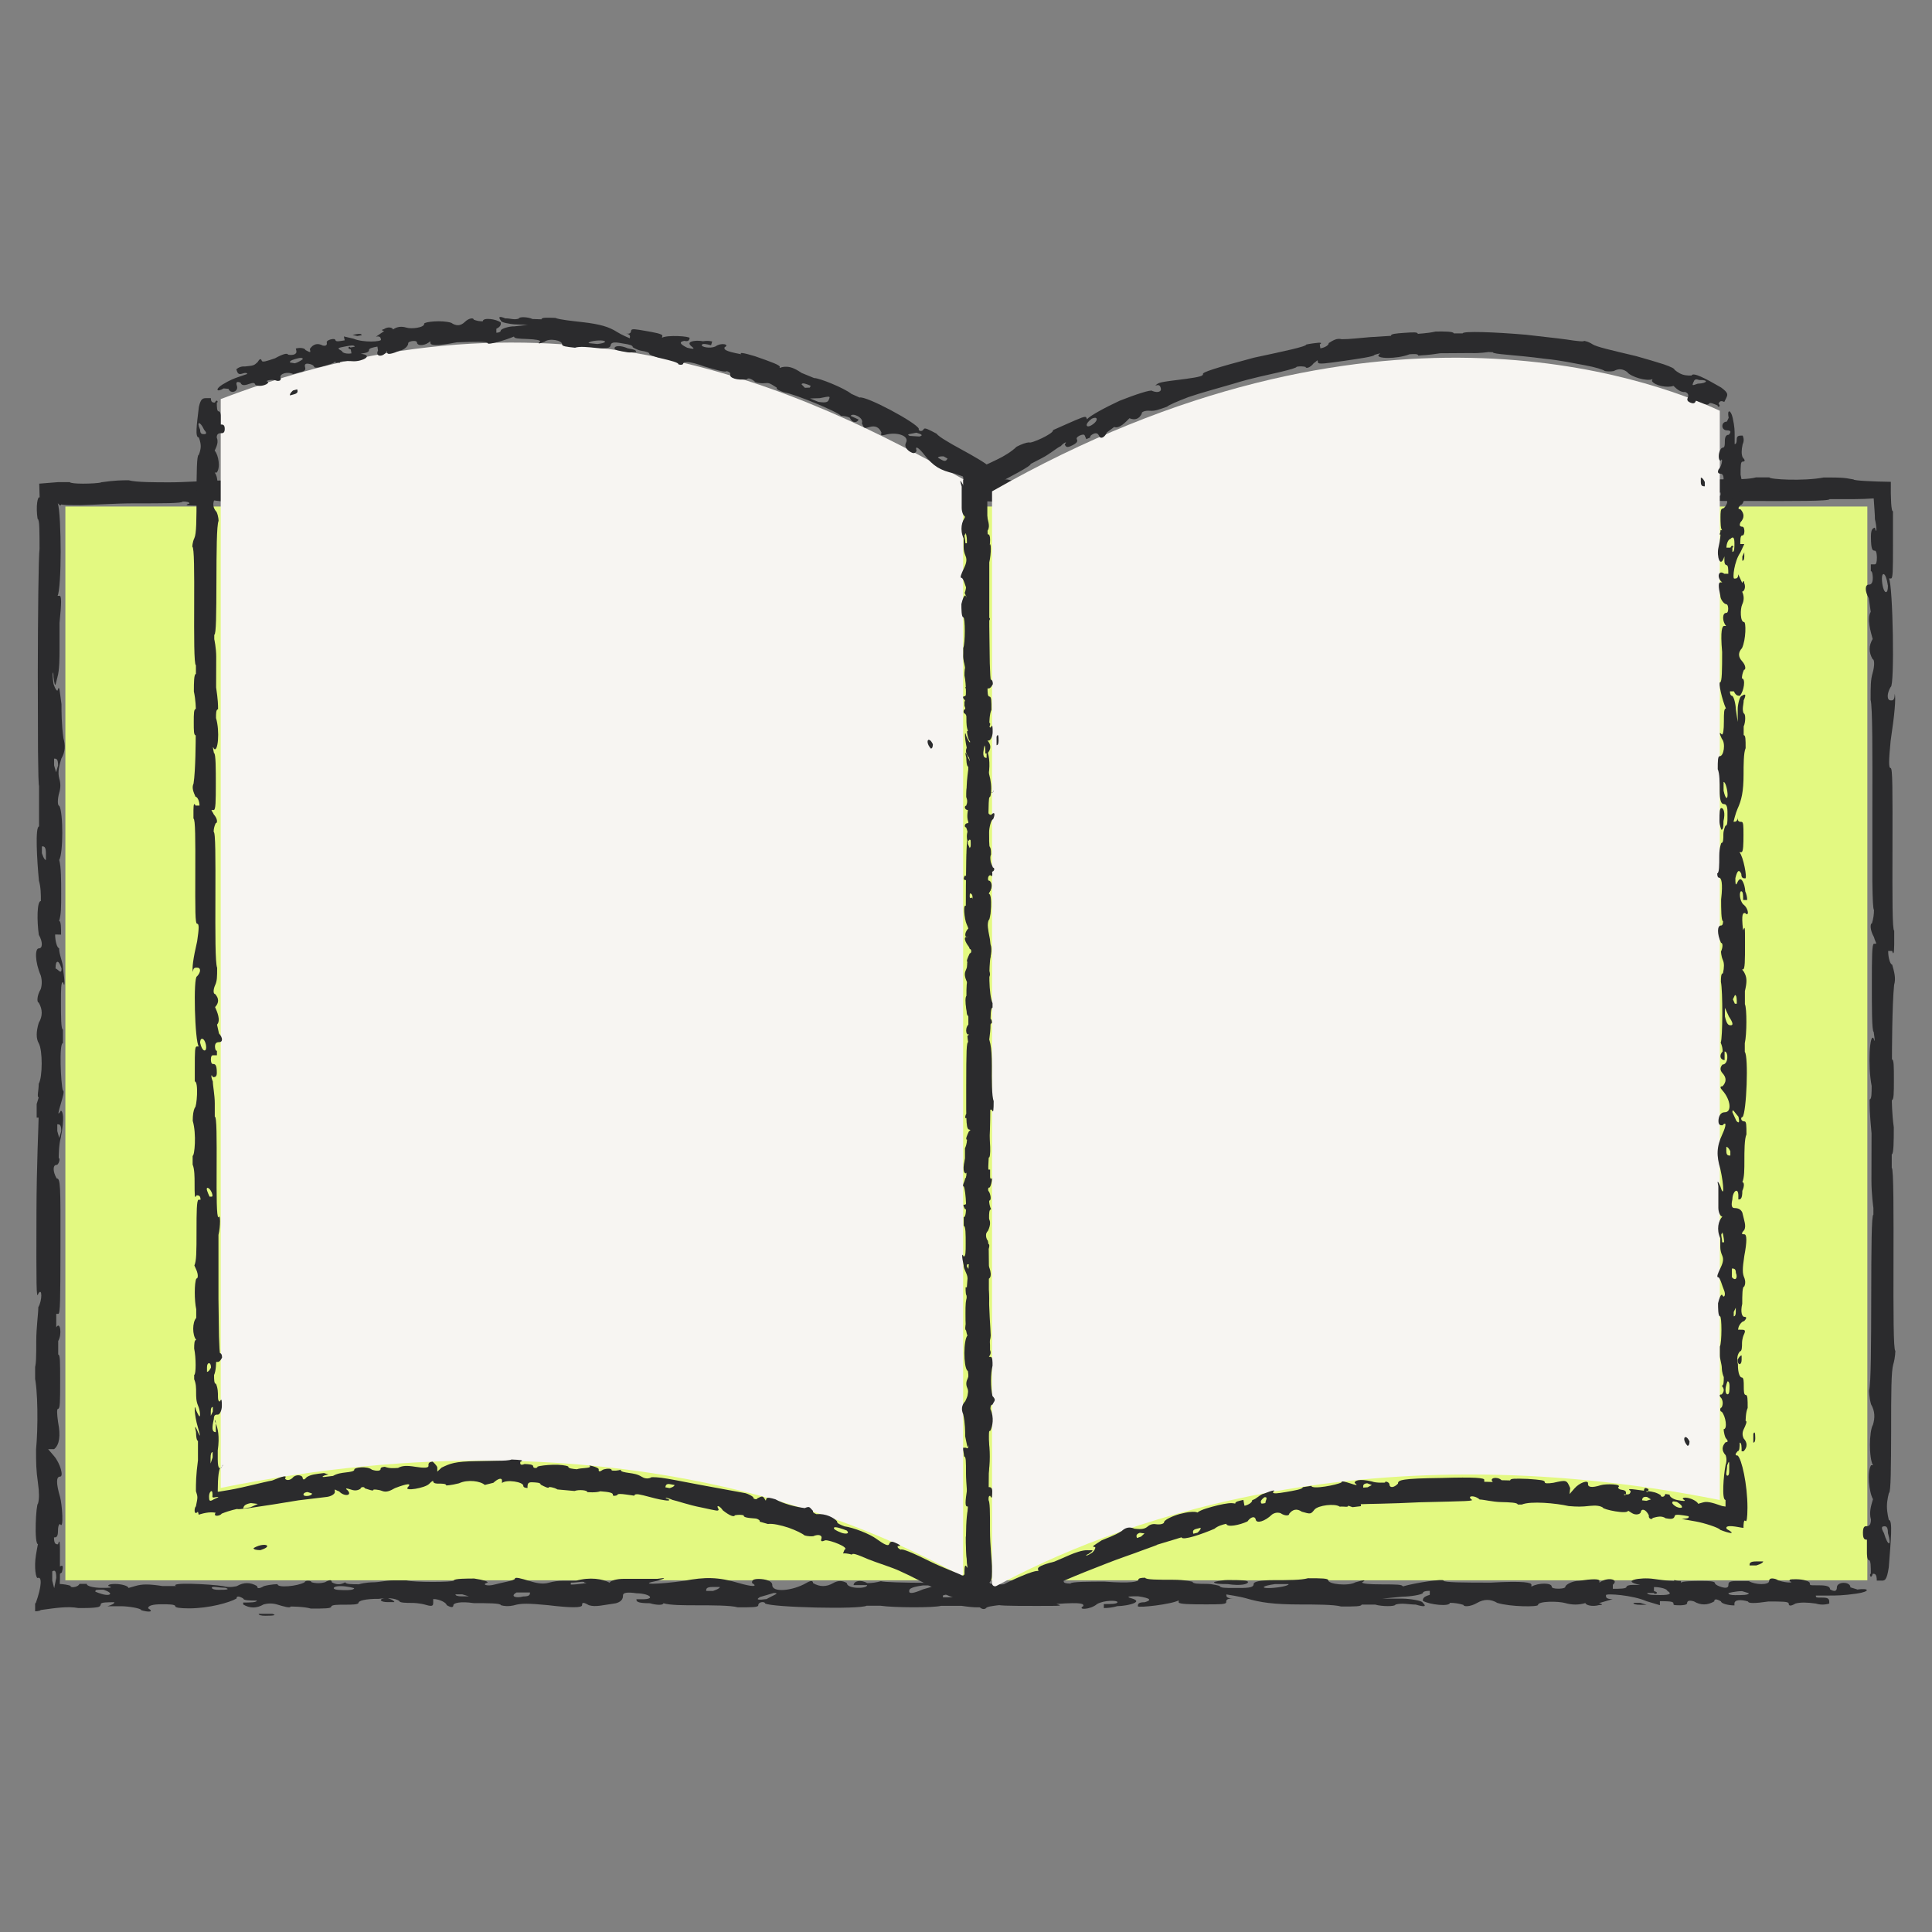 <svg width="165" height="165" viewBox="0 0 165 165" fill="none" xmlns="http://www.w3.org/2000/svg">
<rect x="0" y="0" width="165" height="165" fill="#808080" stroke="none"/>
<g clip-path="url(#clip0_104_146)">
<path d="M159.478 43.259H5.583V134.962H159.478V43.259Z" fill="#E3F981"/>
<path d="M22.818 132.046C22.818 131.88 22.24 131.871 21.654 132.213C21.654 132.324 21.846 132.382 22.232 132.388C22.232 132.388 22.818 132.221 22.818 132.046ZM23.247 137.825H22.091C22.091 137.936 22.284 137.991 22.669 137.991C23.44 137.991 23.636 137.936 23.256 137.825H23.247ZM33.678 136.827C33.678 136.66 33.108 136.485 33.108 136.485C32.53 136.485 32.522 136.652 32.522 136.652C32.522 136.652 32.522 136.818 33.099 136.827H33.678ZM53.338 137.046C53.338 136.879 53.338 136.704 53.338 136.879C53.338 136.879 53.338 137.046 53.338 137.221V137.054V137.046ZM106.583 135.12C106.583 134.953 106.005 134.944 104.849 134.944C104.271 134.944 103.684 135.111 103.684 135.111C103.684 135.277 104.262 135.286 104.84 135.286C105.996 135.461 106.574 135.286 106.583 135.12ZM140.658 137.063L140.08 136.888H139.502C139.502 136.999 139.695 137.054 140.08 137.054H140.658V137.063ZM150.581 133.351H150.003C149.425 133.351 149.416 133.517 149.416 133.692H149.994C149.994 133.692 150.581 133.526 150.581 133.351ZM160.897 130.348C161.063 130.348 161.238 130.348 161.238 130.934C161.58 132.099 161.238 132.09 160.897 130.934C160.669 130.543 160.669 130.351 160.897 130.357V130.348ZM161.238 49.992C161.238 50.377 161.18 50.569 161.063 50.569C160.897 50.569 160.722 49.983 160.722 49.405C160.722 48.827 161.063 48.836 161.23 50L161.238 49.992ZM145.948 42.471V42.304C146.535 42.138 147.121 41.963 147.113 42.138C147.113 42.138 147.113 42.304 146.526 42.479C146.526 42.479 145.939 42.646 145.948 42.479V42.471ZM122.828 42.085H123.406C123.984 42.085 123.984 42.261 123.984 42.261C123.984 42.261 123.984 42.427 123.397 42.427C123.397 42.427 122.819 42.252 122.828 42.085ZM117.04 42.409H117.618C118.003 42.409 118.196 42.468 118.196 42.584H117.618L117.04 42.409ZM111.26 42.401H111.838C112.223 42.401 112.416 42.459 112.416 42.576H111.838L111.26 42.401ZM107.214 42.392C107.8 42.225 108.378 42.225 108.37 42.392C108.361 42.558 108.37 42.558 107.783 42.558C107.012 42.558 106.82 42.5 107.205 42.383L107.214 42.392ZM102.607 41.359L103.194 41.192H103.772C103.772 41.367 103.772 41.534 103.185 41.534L102.607 41.359ZM95.671 41.516C95.671 41.35 96.258 41.35 96.258 41.35C96.644 41.35 96.836 41.408 96.836 41.525C96.836 41.525 96.836 41.691 96.249 41.691L95.671 41.516ZM47.068 42.602C47.068 42.436 47.654 42.261 47.654 42.261H48.232C48.232 42.436 48.232 42.602 47.646 42.602H47.068ZM23.939 42.374C24.71 42.374 25.095 42.433 25.095 42.55C25.095 42.716 23.93 42.716 23.352 42.716C22.774 42.541 23.352 42.374 23.939 42.374ZM4.787 65.952L4.62 65.366V64.788C4.795 64.788 4.962 64.788 4.962 65.375L4.787 65.952ZM3.92 73.447C3.753 73.447 3.578 72.86 3.578 72.86V72.282C3.753 72.282 3.92 72.282 3.92 72.869V73.447ZM4.743 82.719C4.743 82.334 4.801 82.141 4.918 82.141C5.084 82.141 5.26 82.728 5.26 82.728C5.26 83.305 4.918 82.728 4.752 82.719H4.743ZM5.058 97.183L4.892 96.596V96.018C5.067 96.018 5.233 96.018 5.233 96.605L5.058 97.183ZM4.629 135.636L4.463 134.997V134.2C4.638 134.113 4.804 134.034 4.804 134.752L4.629 135.636ZM9.411 136.1C9.411 136.188 9.262 136.231 9.043 136.205C8.938 136.196 8.806 136.17 8.675 136.126C8.535 136.083 8.307 136.013 8.141 135.934C8.15 135.846 8.158 135.802 8.255 135.785C8.334 135.767 8.57 135.767 8.833 135.767C8.833 135.767 9.411 135.943 9.402 136.109L9.411 136.1ZM19.254 135.61C19.639 135.727 19.444 135.782 18.667 135.776C18.089 135.776 18.089 135.601 18.089 135.601C18.089 135.435 18.667 135.601 19.245 135.601L19.254 135.61ZM30.245 135.636C30.245 135.802 29.658 135.802 29.658 135.802C29.08 135.802 28.502 135.802 28.502 135.627C28.502 135.627 28.502 135.461 29.089 135.461C29.675 135.461 30.245 135.636 30.245 135.636ZM40.053 136.336H39.475C39.09 136.336 38.897 136.278 38.897 136.161H39.475L40.053 136.336ZM45.264 136.004C45.264 136.17 45.264 136.345 44.677 136.345C44.09 136.512 43.521 136.345 44.108 136.004H45.264ZM49.914 135.163C50.492 135.163 49.327 135.33 48.749 135.33V135.163C49.336 135.163 49.914 134.997 49.914 135.163ZM61.474 135.531C61.474 135.697 60.887 135.872 60.887 135.872H60.309C60.309 135.697 60.309 135.531 60.896 135.531H61.474ZM65.493 136.564C64.717 136.675 64.524 136.617 64.915 136.389C65.502 136.223 66.08 136.048 66.08 136.048C66.658 136.048 66.08 136.214 65.484 136.555L65.493 136.564ZM79.978 135.4C79.978 135.4 79.391 135.566 78.813 135.741C78.031 136.08 77.643 136.135 77.649 135.907C77.649 135.741 77.649 135.566 78.822 135.4C79.4 135.4 79.978 135.4 79.978 135.4ZM81.695 136.258C81.695 136.424 81.108 136.424 80.53 136.424V136.258L81.117 136.091L81.695 136.266V136.258ZM110.051 135.295C110.051 135.461 108.886 135.636 108.308 135.627C107.73 135.627 107.73 135.452 108.895 135.286C109.473 135.286 110.051 135.286 110.051 135.286V135.295ZM142.419 135.881C142.798 136.109 142.603 136.223 141.832 136.223C141.254 136.223 140.676 136.223 140.676 136.048H141.254C141.254 136.223 141.832 136.048 141.254 135.881C141.254 135.715 141.254 135.54 141.254 135.54C141.832 135.54 142.41 135.715 142.401 135.881H142.419ZM149.354 136.065C149.354 136.231 148.768 136.231 148.19 136.231C147.804 136.231 147.612 136.173 147.612 136.056C147.612 136.056 148.199 135.89 148.777 135.89L149.354 136.065ZM158.611 135.741L158.033 135.566C158.042 135.058 156.886 135.049 156.877 135.566C156.871 135.905 156.676 135.96 156.29 135.732C156.29 135.391 155.721 135.391 155.143 135.391C154.565 135.391 154.565 135.391 154.565 135.216C154.565 135.041 153.996 134.874 153.418 134.874C152.84 134.874 152.84 134.874 152.831 135.041C153.409 135.216 152.244 135.207 151.675 134.866C151.29 134.749 151.094 134.804 151.088 135.032C151.088 135.373 149.924 135.373 149.354 135.032C149.354 135.032 148.776 135.032 148.199 135.032C147.621 135.032 147.612 135.198 147.612 135.373C147.612 135.601 147.416 135.656 147.025 135.54C146.447 135.365 146.456 135.198 146.456 135.198C146.456 135.032 145.878 135.023 145.3 135.023C144.722 135.023 143.566 135.023 143.557 135.19C143.557 135.356 143.557 135.19 143.557 135.023C142.979 135.023 142.979 134.848 142.979 135.023C142.979 135.023 142.401 135.023 141.245 134.848C140.089 134.673 138.346 135.014 140.072 135.356C140.457 135.356 140.264 135.356 139.494 135.356C138.916 135.356 138.907 135.522 138.907 135.522C138.907 135.689 138.32 135.689 137.742 135.689V135.347C138.338 134.839 137.19 134.664 136.595 135.172C136.595 135.338 136.595 135.172 136.595 135.006C136.595 134.839 136.017 134.831 134.861 135.006C134.283 135.006 133.696 135.347 133.687 135.513C133.687 135.68 133.101 135.68 133.101 135.68C132.715 135.68 132.523 135.621 132.523 135.505C132.523 135.163 131.375 135.163 130.789 135.505V135.338C130.789 135.172 130.219 134.997 127.33 135.163C125.018 135.163 123.284 135.155 123.284 134.988C123.284 134.822 120.963 135.155 119.798 135.487C119.798 135.598 119.798 135.598 119.798 135.487C119.798 135.321 119.22 135.312 118.064 135.312C116.908 135.312 116.33 135.254 116.33 135.137C116.721 134.909 116.529 134.909 115.752 135.137C115.165 135.478 113.431 135.303 113.44 134.962C113.44 134.796 112.862 134.787 111.706 134.787C111.12 134.953 109.964 134.953 108.808 134.953C107.652 134.953 107.071 135.064 107.065 135.286C107.065 135.627 106.478 135.627 105.322 135.619C104.744 135.619 104.166 135.619 104.166 135.443C104.166 135.443 103.588 135.268 103.01 135.268C102.432 135.268 101.854 135.268 101.854 135.093C101.854 135.093 101.276 134.918 100.12 134.918C98.964 134.918 97.808 134.918 97.808 134.743C97.423 134.743 97.227 134.798 97.222 134.909C97.222 135.076 96.635 135.251 94.323 135.076C93.167 135.076 91.433 135.076 91.424 135.242C91.039 135.242 90.846 135.184 90.846 135.067C90.846 134.726 89.699 134.726 88.534 135.067C88.534 135.233 87.947 135.233 87.378 135.067C87.378 135.067 86.8 135.067 86.213 135.233C85.822 135.344 85.244 135.344 84.479 135.233C84.479 135.067 83.901 135.058 83.323 135.058C82.159 135.225 75.801 135.216 75.231 135.041C74.84 135.152 74.452 135.207 74.067 135.207C73.498 134.866 72.911 135.032 72.902 135.373H73.48H74.058C74.058 135.715 72.315 135.706 72.324 135.198C71.945 134.971 71.559 134.971 71.168 135.198C70.581 135.54 70.003 135.54 69.434 135.198C69.434 134.971 69.242 134.971 68.856 135.198C67.683 135.872 65.94 136.039 65.957 135.365C65.957 135.023 65.388 134.857 64.81 134.848C64.232 134.848 64.224 135.014 64.224 135.19C64.793 135.531 64.223 135.531 63.068 135.19C61.342 134.673 60.186 134.673 58.444 135.006C56.123 135.338 54.389 135.338 56.132 135.006C56.908 134.778 56.908 134.723 56.132 134.839C54.976 134.839 53.82 134.839 53.242 134.839C52.664 134.839 52.077 135.006 52.077 135.181C52.077 135.408 52.077 135.408 52.077 135.181C51.508 134.839 50.352 134.664 49.187 135.006C48.609 135.006 48.031 135.006 48.031 135.006C47.646 135.006 47.257 135.061 46.866 135.172C46.279 135.338 45.71 135.172 45.132 134.997C44.554 134.822 43.985 134.655 43.976 134.822C43.976 134.988 42.812 135.163 42.225 135.33C41.638 135.496 41.069 135.33 41.647 135.155C41.647 135.044 41.264 134.93 40.5 134.813C39.922 134.813 38.766 134.813 38.757 134.979C38.748 135.146 35.28 135.146 34.711 134.971H33.555C32.977 134.971 32.39 135.137 31.812 135.137C31.812 135.137 31.234 135.137 30.647 135.303C30.07 135.303 29.491 135.303 29.491 135.128C29.491 134.962 29.491 134.953 29.491 135.128C29.1 135.356 28.715 135.356 28.335 135.128C28.335 134.901 28.143 134.901 27.758 135.128C27.366 135.239 26.981 135.239 26.602 135.128C26.602 134.962 26.023 134.953 26.023 135.128C25.437 135.47 23.694 135.636 23.703 135.295C23.703 135.295 23.125 135.295 22.538 135.461C22.147 135.689 21.954 135.689 21.96 135.461C21.391 135.12 20.813 135.12 20.226 135.461C20.226 135.461 19.639 135.627 19.07 135.461C17.914 135.286 14.455 135.111 15.024 135.452H13.868C12.712 135.277 12.134 135.277 11.556 135.452L10.97 135.619C10.97 135.452 10.4 135.277 9.822 135.277C9.437 135.277 9.241 135.333 9.236 135.443C9.813 135.619 9.236 135.61 8.649 135.61C8.386 135.61 7.983 135.566 7.764 135.505C7.528 135.443 7.388 135.356 7.423 135.268H6.792C6.626 135.61 5.916 135.61 6.039 135.435C5.741 135.338 5.435 135.295 5.102 135.277C5.12 134.979 5.12 134.699 5.12 134.41C5.12 133.771 4.953 134.524 5.12 134.41L5.286 134.288C5.461 133.587 5.286 133.701 5.12 133.78C5.12 133.78 5.12 133.15 5.12 132.519C5.12 131.871 5.12 131.328 4.953 131.889C4.787 131.889 4.612 131.889 4.612 131.302C4.612 130.724 4.445 131.302 4.612 131.302C4.778 131.302 4.953 131.302 4.953 130.733C4.953 130.164 5.128 130.155 5.128 130.155C5.47 130.742 5.303 128.422 5.128 127.844C4.787 126.679 4.795 126.102 5.128 126.11C5.47 126.11 5.128 124.955 4.62 124.359L4.112 123.764H4.62C5.076 123.396 5.19 122.631 4.962 121.47C4.851 120.694 4.851 120.308 4.962 120.314C5.128 120.314 5.137 119.736 5.137 118.003C5.137 116.269 5.137 115.691 4.971 115.683C4.971 115.683 4.971 115.105 4.971 114.527C5.312 113.958 5.146 112.793 4.804 113.363V112.207C4.804 112.207 4.804 112.207 4.979 112.207C5.146 112.207 5.155 111.051 5.163 106.428C5.172 101.228 5.172 100.65 4.839 100.641C4.498 100.054 4.498 99.477 4.839 99.485C5.006 99.485 5.181 98.916 5.014 98.907C5.014 98.907 5.014 97.752 5.19 97.174C5.531 95.449 5.365 94.862 5.19 94.862C4.848 95.432 5.023 94.862 5.19 94.285C5.356 93.707 5.531 93.138 5.365 93.129C5.198 92.542 5.032 89.075 5.373 89.084V87.928C5.207 87.928 5.207 86.764 5.207 85.608C5.207 84.452 5.207 83.875 5.382 83.875C5.549 84.461 5.549 83.875 5.382 82.719C5.382 82.141 5.041 81.554 5.049 80.977C4.883 80.977 4.708 80.39 4.708 79.812H4.874C5.041 79.812 5.216 79.821 5.216 79.821C5.216 79.243 5.216 78.665 5.049 78.656C4.822 78.656 4.822 78.656 5.049 78.656C5.225 78.079 5.225 77.501 5.225 76.345C5.225 75.189 5.225 74.034 5.058 73.447C4.947 73.447 4.947 73.447 5.058 73.447C5.4 72.878 5.409 69.411 5.067 68.824C4.901 68.824 4.901 68.238 5.067 67.668C5.184 67.283 5.184 66.898 5.067 66.513C4.901 65.926 5.067 65.357 5.242 64.779C5.584 64.21 5.584 63.632 5.417 63.046C5.251 61.881 5.251 60.725 5.251 60.148C5.084 58.983 5.084 58.405 4.909 58.983C4.743 58.983 4.568 58.397 4.568 58.397C4.401 57.232 4.568 57.241 4.568 57.819C4.734 58.983 4.734 58.405 4.909 57.819C5.084 57.232 5.084 56.085 5.084 55.507C5.084 54.929 5.084 53.774 5.084 53.196C5.26 51.462 5.26 50.885 5.084 50.885C4.857 50.885 4.801 50.885 4.918 50.885C5.084 50.596 5.181 48.871 5.181 47.137C5.181 45.421 5.102 43.477 4.936 42.978C4.769 42.812 4.936 42.978 5.102 43.145C5.155 43.197 5.19 43.171 5.216 43.084C5.522 43.145 6.057 43.145 6.88 43.145C7.169 43.145 7.913 43.101 8.798 43.066C9.665 43.022 10.681 42.987 11.547 42.987C13.859 42.987 15.593 42.996 15.602 42.83C15.988 42.83 16.18 42.888 16.18 43.005C15.593 43.171 16.18 43.171 16.758 43.18C17.336 43.18 17.345 43.014 17.345 42.838C17.345 42.672 17.932 42.672 19.079 42.838C20.235 43.014 22.547 43.014 23.703 42.847C24.281 42.847 24.859 42.847 24.859 43.022C25.437 43.197 26.584 43.364 27.749 43.022C28.134 43.022 28.327 43.081 28.327 43.197C28.905 43.373 28.896 43.539 29.483 43.197C30.647 43.031 32.381 43.031 33.529 43.206C34.107 43.206 34.685 43.206 34.693 43.04C34.693 42.873 34.693 42.698 34.693 42.873C35.073 43.101 35.458 43.101 35.849 42.873C35.849 42.707 36.436 42.707 36.427 42.873C37.005 43.048 37.583 43.048 37.583 43.048C38.161 43.048 41.06 42.882 43.95 42.891C48.574 42.9 50.308 42.908 50.317 42.733C50.708 42.622 51.093 42.622 51.473 42.733C52.051 42.908 52.629 42.908 53.207 42.908C53.785 42.908 54.363 42.908 54.363 43.084C54.363 43.194 54.363 43.194 54.363 43.084C54.754 42.973 55.142 42.917 55.527 42.917C55.527 43.084 56.105 43.092 56.683 42.917C57.075 42.69 57.267 42.69 57.261 42.917C57.261 43.084 58.986 43.259 58.417 43.092C58.417 42.926 59.582 42.926 60.16 42.76C60.738 42.76 61.316 42.76 61.316 42.935C61.894 43.11 64.784 42.935 65.371 42.777C65.371 42.611 65.957 42.611 65.949 42.777C65.949 42.944 66.527 42.952 67.105 42.952C67.691 42.786 67.683 42.952 67.683 43.127C67.096 43.294 67.683 43.294 68.839 43.302C69.425 43.136 71.737 43.136 73.471 43.145C76.361 43.145 76.948 42.978 78.113 42.646L78.7 42.304V42.646C78.691 42.812 79.26 43.154 79.26 43.154C79.838 43.154 79.847 42.987 79.847 42.812C79.847 42.637 80.433 42.646 81.581 42.812C82.728 42.978 83.315 42.987 83.893 42.812C84.471 42.812 85.049 42.812 85.627 42.987C86.012 42.987 86.207 42.932 86.213 42.821C86.213 42.654 86.8 42.654 87.369 42.821C87.939 43.162 89.673 43.162 89.681 42.996C89.681 42.83 90.268 42.83 90.846 42.83C91.424 42.83 92.002 42.83 92.589 42.663H93.745C94.323 42.663 93.745 42.838 93.158 42.838L93.736 43.014C94.892 43.014 95.47 43.014 96.057 42.847C96.448 42.62 96.641 42.62 96.635 42.847C96.635 43.014 97.204 43.189 97.791 43.022C98.377 42.681 98.955 42.856 98.947 43.022C98.555 43.25 99.133 43.25 100.681 43.022C101.837 43.022 104.157 42.856 105.891 42.865C108.203 42.865 109.359 42.865 109.937 43.04C109.937 43.381 110.506 43.381 109.937 43.206C109.937 42.865 110.524 42.865 112.258 42.873C113.992 43.048 115.148 42.873 115.735 42.707C116.321 42.541 116.313 42.707 115.735 42.707H114.579C114.579 42.366 115.165 42.366 116.321 42.541C116.899 42.541 116.899 42.716 116.891 42.882C116.891 43.048 117.46 43.224 118.038 43.224C118.616 43.224 119.194 43.224 118.625 43.057C118.625 42.946 118.82 42.891 119.211 42.891C119.789 42.891 120.367 42.891 120.954 42.725C120.954 42.558 121.541 42.558 122.119 42.558C122.697 42.733 123.853 42.733 123.853 42.733C123.853 42.567 123.853 42.733 123.853 42.9C123.853 43.066 124.422 43.241 124.422 43.241C125 43.241 125.009 43.075 125.009 43.075C125.009 43.057 125.228 43.04 125.613 43.022C125.998 43.014 126.541 42.996 127.207 42.987C128.538 42.978 130.325 42.961 132.172 42.944C135.859 42.944 139.765 42.944 140.632 42.944C141.788 43.119 143.522 43.119 142.944 42.944C142.944 42.777 145.843 42.777 149.311 42.786C153.357 42.795 156.247 42.803 156.255 42.628C156.255 42.628 156.938 42.628 158.305 42.628C158.883 42.628 159.478 42.602 160.021 42.567C160.065 43.285 160.126 43.924 160.126 44.344C160.293 45.001 160.293 45.763 160.126 45.062C159.96 45.106 159.785 45.167 159.785 45.815C159.785 47.076 159.951 47.006 160.126 47.032C160.293 47.032 160.293 47.619 160.293 47.619C160.293 48.004 160.234 48.197 160.117 48.197C159.951 48.197 159.776 48.197 159.776 48.197V48.775C159.942 48.775 159.942 49.361 159.942 49.361C159.942 49.746 159.828 49.936 159.601 49.93C159.259 49.93 159.259 50.499 159.601 51.086L159.767 52.25C159.426 52.819 159.767 53.984 159.933 54.571C160.161 54.571 160.161 54.571 159.933 54.571C159.592 55.14 159.592 55.718 159.933 56.304C160.1 56.304 160.1 56.891 159.933 57.46C159.758 58.038 159.758 58.615 159.758 59.771C159.925 60.358 159.916 64.403 159.907 69.026C159.907 71.626 159.907 73.797 159.907 75.312C159.925 76.827 159.969 77.702 160.047 77.702C160.047 78.087 159.989 78.473 159.872 78.858C159.706 78.858 159.697 79.436 160.039 80.022C160.205 80.609 160.38 80.609 160.039 80.6C159.872 80.6 159.863 81.756 159.863 84.067C159.863 85.801 159.855 88.112 160.021 88.121C160.132 88.897 160.132 89.09 160.021 88.699C159.68 88.112 159.504 91.001 159.846 92.744C159.846 93.322 159.846 93.899 159.671 93.899C159.671 94.477 159.671 95.055 159.837 96.797C159.837 97.375 159.837 99.687 159.828 100.842C159.828 101.998 159.995 103.163 159.995 103.163C159.995 103.74 159.995 104.318 159.995 103.74C159.828 103.74 159.82 106.63 159.811 110.675C159.802 114.72 159.793 118.187 159.627 118.765C159.627 118.765 159.627 119.342 159.793 119.929C160.135 120.516 160.135 121.093 159.96 121.671C159.618 122.24 159.609 124.552 159.96 125.138C160.126 125.138 159.96 125.138 159.793 125.138C159.452 125.708 159.618 127.45 159.96 128.036C159.785 128.614 159.618 129.183 159.785 129.77C159.785 130.155 159.671 130.345 159.443 130.339C159.277 130.339 159.102 130.339 159.102 130.908C159.102 131.477 159.268 131.495 159.443 131.495V132.651C159.443 132.651 159.443 133.228 159.609 133.237C159.776 133.237 159.776 133.824 159.776 134.402C159.609 134.402 159.776 134.979 159.942 134.402C160.109 134.402 160.284 134.402 160.284 134.988H160.625C160.967 135.006 161.133 135.006 161.308 133.859C161.484 131.547 161.659 129.823 161.317 129.814C161.317 129.814 161.151 129.227 161.151 128.649C161.151 128.071 161.326 127.494 161.326 127.494C161.492 127.494 161.501 125.182 161.51 122.293C161.51 118.826 161.519 117.092 161.694 116.514C161.869 115.937 161.869 115.359 161.869 115.359C161.702 115.359 161.702 111.883 161.711 107.838C161.72 103.793 161.729 99.748 161.562 99.739C161.562 99.161 161.562 98.584 161.562 98.584C161.729 98.584 161.737 97.428 161.737 96.272C161.571 95.108 161.571 93.952 161.571 93.952C161.738 93.952 161.746 93.374 161.746 92.218C161.746 91.063 161.746 90.485 161.58 90.476C161.58 89.898 161.589 85.853 161.764 84.12C161.939 83.542 161.764 82.964 161.597 82.377C161.431 82.377 161.256 81.791 161.256 81.213C161.256 81.213 161.422 81.213 161.597 81.213C161.708 81.604 161.767 81.411 161.773 80.635V79.479C161.606 79.479 161.615 76.581 161.624 72.536C161.632 67.336 161.641 65.602 161.466 65.594C161.291 65.585 161.3 65.007 161.466 63.282C161.81 60.977 161.927 59.631 161.816 59.246C161.816 59.824 161.641 59.824 161.475 59.815C161.133 59.815 161.133 59.228 161.475 58.659C161.816 58.659 161.667 49.992 161.326 49.405C161.215 49.405 161.27 49.405 161.492 49.405C161.659 49.405 161.667 48.827 161.667 46.516V43.661C161.51 43.723 161.466 42.497 161.484 41.149C159.942 41.131 158.278 41.044 158.305 40.947C157.832 40.86 157.578 40.816 157.192 40.798C157 40.79 156.772 40.781 156.457 40.781C156.273 40.781 156.045 40.781 155.739 40.781C153.996 41.114 151.106 40.938 151.115 40.772C151.115 40.772 150.537 40.772 149.959 40.772C149.372 40.938 148.216 40.938 147.638 40.938C145.904 40.938 145.326 40.938 145.895 41.105C145.895 41.271 145.895 41.446 145.309 41.446V41.28C145.309 41.114 143.583 41.105 141.271 41.105C138.381 41.105 137.225 41.096 136.647 40.921L136.061 41.087C135.474 41.254 134.896 41.254 134.905 41.087C134.327 40.912 132.015 40.912 130.859 41.079C130.281 41.079 129.703 41.079 129.703 41.079C129.134 40.737 127.4 40.737 126.813 41.079C126.813 41.19 126.813 41.19 126.813 41.079C126.813 40.912 126.235 40.904 125.657 40.904C124.492 41.07 122.18 41.07 122.189 40.904H121.611C121.024 41.07 120.446 41.07 119.868 41.07C119.29 41.07 118.712 41.07 118.125 41.236C117.539 41.403 116.961 41.403 116.961 41.403C116.383 41.403 116.961 41.236 117.547 41.061C118.712 40.895 116.969 40.886 115.227 41.227C114.065 41.449 113.872 41.449 114.649 41.227C115.236 41.061 115.814 40.886 114.649 41.061C114.649 41.061 113.493 41.061 113.484 41.227H111.75C110.594 41.052 110.016 41.052 109.438 41.052C109.047 41.163 108.662 41.163 108.282 41.052C108.282 40.886 107.704 40.877 107.695 41.219C107.109 41.385 106.531 41.385 105.961 41.219C105.961 40.877 105.392 40.877 105.383 41.044C104.797 41.21 104.219 41.21 104.219 41.21C104.219 41.122 102.923 41.079 100.97 41.052C99.017 41.044 96.416 41.026 93.815 41.017C93.237 41.017 92.65 41.184 92.65 41.359C92.65 41.7 92.65 41.525 92.072 41.359C91.503 40.851 90.347 40.842 90.916 41.359C91.296 41.586 91.103 41.586 90.338 41.359C89.953 41.242 89.567 41.242 89.182 41.359C89.182 41.525 88.595 41.525 88.604 41.359C88.026 41.184 87.457 41.017 87.448 41.184C87.448 41.184 86.87 41.184 86.292 41.008C85.714 40.833 85.136 41.008 84.549 41.175C82.807 41.508 82.229 41.508 82.816 41.175C83.402 40.833 80.504 41 79.917 41.341C79.526 41.569 79.33 41.624 79.33 41.508C79.33 41.341 78.752 41.333 78.752 41.333C78.174 41.333 77.596 41.333 77.596 41.157C77.596 41.157 77.018 41.157 75.853 41.324C74.689 41.665 72.955 41.49 72.385 41.149L71.221 41.315C70.634 41.656 70.047 41.823 70.056 41.481C70.056 41.315 70.056 41.14 70.056 41.315C69.469 41.656 67.157 41.481 67.166 41.14C67.166 41.029 66.973 40.971 66.588 40.965V41.131C66.588 41.297 66.579 41.473 65.993 41.473C65.415 41.473 64.837 41.473 64.837 41.297C64.258 41.122 63.689 40.956 63.681 41.122C63.681 41.122 63.102 41.122 62.525 40.947C61.947 40.947 61.368 40.947 60.212 40.947C59.626 41.114 58.47 41.114 58.479 40.947C58.479 40.947 57.323 40.947 56.736 41.114C55.58 41.114 55.002 41.114 55.002 40.938C55.002 40.828 54.809 40.828 54.424 40.938C54.424 41.105 53.837 41.105 53.259 41.105C52.681 41.105 52.103 41.105 52.103 41.105C52.103 41.216 51.908 41.271 51.516 41.271C50.938 41.271 49.204 41.096 48.627 41.096C47.471 41.096 47.082 41.151 47.462 41.262C48.04 41.262 48.04 41.438 46.884 41.262C46.306 41.262 44.572 41.087 42.838 41.087C41.297 41.087 40.523 41.143 40.517 41.254C41.086 41.595 40.517 41.595 39.939 41.254C38.792 40.912 38.214 40.912 38.205 41.079C37.814 41.19 37.426 41.245 37.04 41.245C37.04 41.079 36.462 41.07 35.306 41.245C34.921 41.245 34.728 41.187 34.728 41.07H33.572C32.408 41.403 28.94 41.227 28.37 41.052C28.37 41.052 27.793 41.052 27.206 41.219C26.619 41.56 26.041 41.56 26.05 41.219C26.05 40.991 25.857 40.991 25.472 41.219C24.885 41.385 21.995 41.385 22.582 41.044C22.582 40.877 22.582 40.702 22.582 40.702C21.995 40.868 21.417 40.868 21.417 40.868C21.417 41.035 20.83 41.035 19.096 41.035C17.94 41.035 15.62 41.201 14.464 41.192C13.308 41.192 11.574 41.192 10.996 41.017C10.418 41.017 9.84 41.017 8.675 41.184C8.5 41.271 7.65 41.306 7.09 41.306C6.494 41.306 5.995 41.262 5.96 41.175H4.979C4.253 41.236 3.675 41.28 3.351 41.306C3.377 42.138 3.386 42.488 3.386 42.488C3.219 42.331 3.044 43.232 3.21 44.309C3.298 44.344 3.342 44.607 3.359 45.089C3.377 45.544 3.377 46.419 3.377 46.875C3.289 47.452 3.237 52.504 3.228 57.425C3.228 59.885 3.237 62.301 3.245 64.114C3.263 65.016 3.272 65.769 3.28 66.294C3.298 66.819 3.315 67.117 3.333 67.117C3.333 67.117 3.333 67.695 3.333 68.85C3.333 69.428 3.333 70.584 3.333 70.584C2.991 70.584 3.158 73.473 3.324 75.207C3.491 75.793 3.491 76.371 3.491 76.949C3.149 76.949 3.149 78.674 3.315 79.838C3.657 80.425 3.657 81.003 3.315 80.994C2.974 80.994 2.974 82.141 3.482 83.314C3.593 83.705 3.593 84.091 3.482 84.47C3.14 85.039 3.14 85.617 3.307 85.626C3.648 86.212 3.648 86.79 3.307 87.359C3.079 88.124 3.079 88.702 3.307 89.093C3.648 89.679 3.64 91.991 3.307 92.56C3.307 93.138 3.132 93.716 3.307 93.716L3.132 94.293C3.132 94.871 3.132 95.449 3.132 95.449H3.298C3.298 96.036 3.123 99.494 3.114 103.539C3.097 109.895 3.097 111.051 3.272 110.482C3.613 109.913 3.613 111.069 3.272 111.638C3.272 112.216 3.097 113.371 3.097 114.527C3.097 115.683 3.097 116.838 2.921 116.838V117.416C3.254 118.581 3.254 122.048 3.079 123.781C3.079 124.937 3.079 125.515 3.245 126.679C3.356 127.456 3.356 128.034 3.245 128.413C3.079 128.413 2.895 131.871 3.245 131.88C3.245 131.906 3.245 131.749 3.07 132.808C2.895 133.867 3.07 134.866 3.237 134.761C3.578 134.629 3.578 135.443 3.062 136.888C2.904 137.019 2.816 137.326 2.79 137.597C3.044 137.632 3.394 137.597 3.482 137.501C4.708 137.335 5.759 137.159 6.696 137.335C7.204 137.335 7.72 137.335 8.106 137.291C8.307 137.273 8.465 137.238 8.5 137.195C8.561 137.151 8.605 137.081 8.605 137.002C8.605 136.836 9.192 136.836 9.77 136.836C9.77 136.946 9.574 137.06 9.183 137.177C8.605 137.177 9.183 137.177 10.339 137.177C10.917 137.177 12.073 137.352 12.064 137.518C12.642 137.694 13.22 137.694 12.651 137.352C12.651 137.124 13.039 137.011 13.816 137.011C14.394 137.011 14.972 137.011 14.972 137.186C14.972 137.297 15.357 137.355 16.128 137.361C17.862 137.361 19.613 136.862 20.2 136.52C20.2 136.293 20.392 136.293 20.778 136.52C20.778 136.687 21.356 136.695 21.934 136.695C22.512 136.695 21.934 136.529 21.934 136.695C21.934 136.862 21.347 136.862 20.769 136.862V137.028C21.338 137.37 21.916 137.37 22.503 137.028C22.894 136.917 23.279 136.917 23.659 137.028C24.237 137.203 24.806 137.37 24.815 137.203C24.815 137.203 25.971 137.203 26.549 137.378C27.705 137.378 28.283 137.378 28.292 137.212C28.3 137.046 28.878 137.046 29.456 137.046C30.034 137.046 30.612 137.046 30.621 136.879C30.621 136.713 31.208 136.538 32.364 136.547C33.14 136.436 33.718 136.494 34.098 136.722C34.098 136.888 34.676 136.897 35.254 136.897C35.254 136.897 35.832 136.897 36.41 137.072C36.988 137.247 36.988 137.072 36.997 136.906C36.997 136.739 36.997 136.564 36.997 136.564C37.575 136.564 38.144 136.906 38.144 137.081C38.523 137.308 38.716 137.308 38.722 137.081C38.722 136.914 39.309 136.739 40.465 136.914C41.62 136.914 42.776 136.914 42.776 137.089C43.355 137.265 43.932 137.089 43.932 137.089C44.519 136.923 45.097 136.923 46.822 137.089C48.743 137.323 49.706 137.323 49.712 137.089C49.712 136.923 49.712 136.748 50.29 137.089C50.868 137.265 51.446 137.089 52.611 136.923C53.198 136.757 53.207 136.415 53.207 136.24C53.207 136.013 53.595 135.957 54.371 136.074C54.949 136.074 55.527 136.249 55.519 136.415C55.51 136.582 54.932 136.582 54.932 136.582H54.354C54.354 136.748 54.354 136.923 55.501 136.923C56.079 137.098 56.657 137.098 56.657 136.923C56.657 136.812 56.657 136.812 56.657 136.923C57.235 137.098 58.391 137.098 59.547 137.098C60.703 137.098 62.437 137.098 63.015 137.273C64.171 137.273 64.749 137.273 64.758 137.107C64.758 136.766 65.344 136.766 65.344 136.941C65.914 137.282 73.427 137.466 74.014 137.133C74.014 137.133 74.592 137.133 75.17 137.133C76.326 137.308 79.794 137.317 80.372 137.142C80.372 137.142 80.95 137.142 82.106 137.142C83.262 137.317 83.84 137.317 84.418 137.142C85.005 136.976 85.005 136.801 85.005 136.976C85.005 137.142 86.161 137.151 88.473 137.151C90.785 137.151 90.785 137.151 90.216 136.984C89.445 136.984 89.445 136.984 90.216 136.984C92.536 136.818 92.528 136.984 92.528 137.159C91.941 137.501 93.097 137.501 93.692 136.993C94.279 136.652 95.435 136.66 95.435 136.827C95.435 136.993 94.848 136.993 94.27 136.993C94.27 136.993 94.27 137.159 94.27 137.335C94.656 137.335 95.044 137.279 95.435 137.168C95.435 137.168 96.013 137.168 96.6 137.002C97.186 136.836 97.186 136.66 96.608 136.494C96.031 136.328 96.608 136.328 97.195 136.328C98.351 136.503 98.342 136.669 97.764 136.836C97.186 136.836 97.178 137.002 97.178 137.177C97.178 137.343 100.076 137.011 100.663 136.678C100.663 136.567 100.663 136.623 100.663 136.844C100.663 137.011 101.819 137.019 102.975 137.019C104.131 137.019 104.709 137.019 104.718 136.853C104.718 136.687 104.718 136.512 105.305 136.512C105.69 136.512 105.69 136.512 105.305 136.512C104.727 136.512 104.727 136.336 104.735 136.17C104.735 136.17 105.891 136.345 106.461 136.512C107.608 136.853 108.764 137.028 111.076 137.028C112.232 137.028 113.966 137.028 114.544 137.203C115.7 137.203 116.278 137.203 116.286 137.037H117.442C118.02 137.212 119.176 137.212 119.176 137.037C119.763 136.871 120.332 137.037 120.91 137.037C121.675 137.265 121.871 137.209 121.497 136.871C121.497 136.704 120.35 136.529 119.772 136.529H118.038L119.781 136.363C120.359 136.363 121.523 136.196 121.523 136.03C121.523 136.03 121.523 135.864 122.11 135.864C122.11 135.864 122.11 136.03 122.11 136.205C121.523 136.372 121.523 136.547 121.515 136.713C122.084 137.054 123.818 137.23 123.827 136.888C124.212 136.888 124.597 136.946 124.983 137.063C124.983 137.23 125.561 137.238 126.147 136.897C126.734 136.555 127.312 136.555 127.881 136.897C129.028 137.238 131.34 137.247 131.349 137.072C131.349 136.73 133.092 136.739 133.67 136.906C134.248 137.072 134.826 137.081 135.404 136.906C135.404 136.795 135.404 136.795 135.404 136.906C135.404 137.072 135.973 137.247 136.56 137.081C136.56 137.081 137.138 137.081 136.56 136.914C136.56 136.914 137.147 136.748 137.725 136.573C138.11 136.573 138.11 136.573 137.725 136.573C137.147 136.573 137.147 136.398 137.155 136.231C137.155 136.065 139.467 136.231 140.615 136.748L141.762 137.089C141.762 136.923 141.762 136.748 141.762 136.748C142.34 136.748 142.918 136.748 142.918 136.923C142.918 137.098 142.918 137.089 143.496 137.098C143.496 137.098 144.074 137.098 144.083 136.932C144.083 136.704 144.278 136.649 144.669 136.766C145.238 137.107 145.816 137.107 146.403 136.766C146.403 136.538 146.596 136.538 146.981 136.766C146.981 136.932 147.55 137.107 148.128 137.107V136.941C148.137 136.599 148.724 136.599 149.293 136.774C149.293 136.941 149.871 136.949 151.027 136.774C152.183 136.774 152.761 136.774 152.761 136.949C152.761 137.177 152.954 137.177 153.339 136.949C153.73 136.838 154.308 136.838 155.073 136.949C155.458 137.066 155.844 137.066 156.229 136.949C156.229 136.608 156.238 136.442 155.66 136.442C155.082 136.442 155.082 136.442 155.082 136.266C155.082 136.266 155.66 136.266 156.238 136.266C156.816 136.266 157.394 136.266 158.559 136.1C159.723 135.934 159.732 135.592 158.559 135.759L158.611 135.741Z" fill="#2B2B2D"/>
<path d="M146.876 35.081V128.107C115.84 121.899 94.402 130.409 85.101 135.443C84.926 135.54 84.725 135.408 84.725 135.216V41.963C116.987 23.568 140.781 32.253 146.876 35.081Z" fill="#F7F5F2"/>
<path d="M143.951 122.731C143.784 122.731 143.776 123.098 144.117 123.475C144.228 123.475 144.286 123.352 144.292 123.107C144.292 123.107 144.126 122.731 143.951 122.731ZM149.739 122.459V123.204C149.85 123.204 149.906 123.081 149.906 122.836C149.906 122.34 149.85 122.214 149.739 122.459ZM148.741 115.762C148.575 115.762 148.399 116.129 148.399 116.129C148.399 116.497 148.566 116.506 148.566 116.506C148.566 116.506 148.732 116.506 148.741 116.138V115.77V115.762ZM148.951 103.163C148.785 103.163 148.61 103.163 148.785 103.163C148.785 103.163 148.951 103.163 149.126 103.163H148.96H148.951ZM147.025 69.008C146.858 69.008 146.849 69.376 146.849 70.12C146.849 70.488 147.016 70.864 147.016 70.864C147.182 70.864 147.191 70.496 147.191 70.129C147.366 69.393 147.191 69.017 147.025 69.017V69.008ZM148.977 47.155L148.802 47.523V47.89C148.913 47.89 148.969 47.768 148.969 47.523V47.155H148.977ZM145.256 40.79V41.157C145.256 41.525 145.422 41.534 145.597 41.534V41.166C145.597 41.166 145.431 40.79 145.256 40.79ZM144.634 32.63C144.695 32.472 144.756 32.315 145.115 32.455C145.965 32.428 145.834 32.735 144.984 32.77C144.502 32.945 144.502 32.945 144.625 32.63H144.634ZM93.245 35.755C93.473 35.656 93.61 35.656 93.657 35.755C93.718 35.913 93.447 36.219 93.096 36.377C92.755 36.526 92.615 36.219 93.245 35.755ZM83.945 44.642H83.778C83.612 44.266 83.437 43.889 83.612 43.898C83.612 43.898 83.778 43.898 83.954 44.274C83.954 44.274 84.12 44.651 83.954 44.642H83.945ZM83.551 59.474V59.106C83.551 58.738 83.726 58.738 83.726 58.738C83.726 58.738 83.892 58.738 83.892 59.115C83.892 59.115 83.717 59.482 83.551 59.482V59.474ZM83.875 63.186V62.818C83.875 62.573 83.933 62.45 84.05 62.45V62.818L83.875 63.186ZM83.866 66.898V66.53C83.866 66.285 83.924 66.163 84.041 66.163V66.53L83.866 66.898ZM83.857 69.49C83.691 69.113 83.691 68.745 83.857 68.745C83.968 68.745 84.024 68.871 84.024 69.122C84.024 69.618 83.965 69.741 83.848 69.49H83.857ZM82.824 72.44L82.657 72.064V71.696C82.833 71.696 82.999 71.696 82.999 72.072L82.824 72.44ZM82.981 76.897C82.815 76.897 82.815 76.52 82.815 76.52C82.815 76.275 82.873 76.152 82.99 76.152C82.99 76.152 83.157 76.152 83.157 76.529L82.981 76.897ZM84.067 108.066C83.901 108.066 83.726 107.689 83.726 107.689V107.321C83.901 107.321 84.067 107.321 84.067 107.698V108.066ZM83.84 122.897C83.84 122.401 83.898 122.156 84.015 122.162C84.181 122.162 84.181 122.906 84.181 123.274C84.006 123.641 83.84 123.274 83.84 122.897ZM97.746 130.961C97.641 131.048 97.545 131.136 97.449 131.232L97.098 131.355C97.046 131.188 96.993 131.031 97.344 130.908L97.746 130.961ZM102.537 130.479C102.581 130.646 102.265 130.899 102.265 130.899L101.915 130.987C101.871 130.821 101.827 130.654 102.186 130.567L102.537 130.479ZM108.071 128.369C107.712 128.439 107.712 128.439 107.677 128.273C107.651 128.107 107.984 127.87 107.984 127.87C108.352 127.809 108.045 128.203 108.071 128.369ZM117.153 126.828L116.794 127.021L116.426 127.047C116.409 126.881 116.4 126.706 116.768 126.679L117.144 126.819L117.153 126.828ZM140.999 128.054L140.605 128.177L140.238 128.133C140.264 127.966 140.29 127.8 140.658 127.844L140.999 128.054ZM143.653 128.693C143.662 128.868 143.049 128.763 142.812 128.369C142.847 128.203 142.839 128.203 143.206 128.264C143.206 128.264 143.644 128.518 143.644 128.684L143.653 128.693ZM147.515 125.13C147.69 124.701 147.69 124.683 147.681 125.629C147.681 126.102 147.506 126.023 147.506 126.023C147.34 125.953 147.506 125.585 147.506 125.121L147.515 125.13ZM147.541 117.968C147.708 117.968 147.708 118.344 147.708 118.344C147.708 118.712 147.708 119.089 147.532 119.08C147.532 119.08 147.366 119.08 147.366 118.703C147.366 118.336 147.541 117.968 147.541 117.968ZM148.242 111.682V112.049C148.242 112.294 148.183 112.417 148.067 112.417V112.049L148.242 111.682ZM147.909 108.337C148.075 108.337 148.251 108.337 148.251 108.713C148.417 109.09 148.251 109.458 147.909 109.081C147.909 108.836 147.909 108.588 147.909 108.337ZM147.077 105.351C147.077 104.984 147.244 105.728 147.244 106.096H147.077C147.077 105.719 146.911 105.351 147.077 105.351ZM147.436 97.944C147.603 97.944 147.778 98.321 147.778 98.321V98.689C147.603 98.689 147.436 98.689 147.436 98.312V97.944ZM148.47 95.362C148.58 95.858 148.522 95.98 148.294 95.729C148.128 95.353 147.953 94.985 147.953 94.985C147.953 94.617 148.119 94.985 148.461 95.362H148.47ZM147.314 86.072C147.314 86.072 147.48 86.449 147.655 86.816C147.994 87.318 148.049 87.566 147.821 87.561C147.655 87.561 147.48 87.561 147.314 86.808C147.314 86.44 147.314 86.063 147.314 86.063V86.072ZM148.163 84.978C148.329 84.978 148.329 85.354 148.329 85.722H148.163L147.997 85.346L148.172 84.978H148.163ZM147.208 66.784C147.375 66.784 147.55 67.528 147.541 67.905C147.532 68.281 147.366 68.273 147.2 67.528V66.784H147.208ZM147.786 46.025C148.014 45.78 148.128 45.906 148.128 46.402C148.128 46.77 148.128 47.146 147.953 47.137V46.77C148.128 46.77 147.953 46.402 147.786 46.77C147.62 46.77 147.445 46.77 147.445 46.77C147.445 46.402 147.62 46.034 147.786 46.034V46.025ZM147.97 41.578C148.137 41.578 148.137 41.954 148.137 42.322C148.137 42.567 148.078 42.69 147.962 42.69C147.962 42.69 147.795 42.313 147.795 41.945L147.97 41.578ZM147.655 35.642L147.48 36.009C146.972 36.009 146.963 36.745 147.48 36.754C147.819 36.754 147.874 36.879 147.646 37.13C147.305 37.13 147.305 37.498 147.305 37.865C147.305 38.111 147.246 38.233 147.13 38.233C146.963 38.233 146.788 38.601 146.788 38.969C146.788 39.214 146.844 39.339 146.955 39.345C147.13 38.977 147.121 39.721 146.779 40.081C146.663 40.326 146.718 40.451 146.946 40.457C147.287 40.457 147.287 41.201 146.946 41.569C146.946 41.569 146.946 41.937 146.946 42.313C146.946 42.69 147.112 42.69 147.287 42.69C147.515 42.69 147.57 42.815 147.454 43.066C147.279 43.434 147.112 43.434 147.112 43.434C146.946 43.434 146.937 43.801 146.937 44.169C146.937 44.537 146.937 45.281 147.103 45.281C147.27 45.281 147.103 45.281 146.937 45.281C146.937 45.649 146.762 45.649 146.937 45.649C146.937 45.649 146.937 46.017 146.762 46.761C146.587 47.496 146.928 48.617 147.27 47.514C147.27 47.269 147.27 47.391 147.27 47.882C147.27 48.249 147.436 48.258 147.436 48.258C147.603 48.258 147.603 48.634 147.603 49.002H147.261C146.753 48.617 146.578 49.352 147.086 49.738C147.252 49.738 147.086 49.738 146.919 49.738C146.753 49.738 146.744 50.105 146.919 50.849C146.919 51.217 147.261 51.594 147.427 51.602C147.594 51.611 147.594 51.979 147.594 51.979C147.594 52.224 147.535 52.347 147.419 52.347C147.077 52.347 147.077 53.082 147.419 53.459H147.252C147.086 53.459 146.911 53.818 147.077 55.682C147.077 57.162 147.068 58.274 146.902 58.274C146.736 58.274 147.068 59.763 147.401 60.507C147.512 60.507 147.512 60.507 147.401 60.507C147.235 60.507 147.226 60.874 147.226 61.619C147.226 62.36 147.168 62.73 147.051 62.73C146.823 62.48 146.823 62.602 147.051 63.098C147.392 63.475 147.217 64.587 146.876 64.578C146.709 64.578 146.701 64.946 146.701 65.69C146.867 66.066 146.867 66.802 146.867 67.546C146.867 68.287 146.978 68.661 147.2 68.667C147.541 68.667 147.541 69.043 147.532 69.787C147.532 70.155 147.532 70.531 147.357 70.523C147.357 70.523 147.182 70.891 147.182 71.258C147.182 71.626 147.182 72.002 147.007 71.994C147.007 71.994 146.832 72.361 146.832 73.106C146.832 73.85 146.832 74.585 146.657 74.585C146.657 74.83 146.712 74.956 146.823 74.962C146.99 74.962 147.165 75.338 146.99 76.818C146.99 77.562 146.99 78.674 147.156 78.674C147.156 78.919 147.098 79.042 146.981 79.042C146.639 79.042 146.639 79.777 146.981 80.521C147.147 80.521 147.147 80.898 146.981 81.266C146.981 81.266 146.981 81.633 147.147 82.01C147.258 82.261 147.258 82.631 147.147 83.122C146.981 83.122 146.972 83.489 146.972 83.857C147.138 84.601 147.13 88.681 146.955 89.049C147.065 89.3 147.121 89.548 147.121 89.793C146.779 90.161 146.946 90.529 147.287 90.537V90.17V89.802C147.629 89.802 147.62 90.923 147.112 90.914C146.884 91.159 146.884 91.407 147.112 91.658C147.454 92.035 147.454 92.402 147.112 92.77C146.884 92.77 146.884 92.893 147.112 93.138C147.786 93.891 147.953 95.003 147.279 94.994C146.937 94.994 146.771 95.353 146.762 95.729C146.762 96.097 146.928 96.106 147.103 96.106C147.445 95.738 147.445 96.106 147.103 96.85C146.587 97.953 146.587 98.697 146.919 99.818C147.252 101.306 147.252 102.418 146.919 101.298C146.692 100.802 146.636 100.802 146.753 101.298C146.753 102.042 146.753 102.777 146.753 103.154C146.753 103.522 146.919 103.898 147.095 103.898C147.322 103.898 147.322 103.898 147.095 103.898C146.753 104.266 146.578 105.001 146.919 105.745V106.49C146.919 106.735 146.975 106.983 147.086 107.234C147.252 107.61 147.086 107.978 146.911 108.346C146.736 108.713 146.569 109.081 146.736 109.081C146.902 109.081 147.077 109.825 147.244 110.202C147.41 110.578 147.243 110.946 147.068 110.57C146.957 110.57 146.844 110.815 146.727 111.305C146.727 111.673 146.727 112.417 146.893 112.417C147.06 112.417 147.06 114.641 146.884 115.009V115.753C146.884 116.12 147.051 116.497 147.051 116.865C147.051 116.865 147.051 117.232 147.217 117.609C147.217 117.977 147.217 118.353 147.042 118.344C146.931 118.344 146.931 118.344 147.042 118.344C147.27 118.595 147.27 118.843 147.042 119.089C146.814 119.089 146.814 119.211 147.042 119.456C147.153 119.707 147.153 119.955 147.042 120.2C146.876 120.2 146.867 120.568 147.042 120.568C147.384 120.945 147.55 122.057 147.208 122.057C147.208 122.057 147.208 122.424 147.375 122.801C147.603 123.052 147.603 123.174 147.375 123.169C147.033 123.536 147.033 123.904 147.375 124.28C147.375 124.28 147.419 124.377 147.436 124.517C147.454 124.683 147.454 124.902 147.375 125.103C147.2 125.97 147.025 128.124 147.366 128.098V128.203C147.366 128.255 147.366 128.334 147.366 128.457C147.366 128.518 147.366 128.588 147.366 128.667C147.287 128.649 147.191 128.641 147.086 128.623C146.096 128.273 145.755 128.212 145.396 128.325L145.028 128.43C144.967 128.247 144.52 127.993 144.126 127.923C143.857 127.876 143.72 127.908 143.714 128.019C144.135 128.264 143.714 128.194 143.268 128.115C142.891 128.045 142.567 127.818 142.593 127.651L142.225 127.59C142.164 127.923 141.805 127.861 141.831 127.695C141.499 127.467 141.131 127.389 140.763 127.354C140.737 127.52 140.395 127.31 140.763 127.354L140.789 127.187C140.448 126.968 140.421 127.143 140.395 127.31C140.395 127.31 140.027 127.266 139.66 127.213C139.292 127.17 138.924 127.117 139.265 127.336C139.239 127.502 139.213 127.669 138.854 127.625C138.828 127.791 138.486 127.581 138.854 127.625C138.88 127.459 138.906 127.292 138.539 127.24C138.171 127.196 138.197 127.021 138.197 127.021C138.609 126.732 137.12 126.714 136.726 126.837C135.946 127.082 135.587 127.03 135.622 126.697C135.657 126.355 134.878 126.636 134.466 127.117L134.046 127.599L134.099 127.091C133.801 126.382 133.792 126.382 132.662 126.636C132.16 126.712 131.915 126.694 131.927 126.583C131.944 126.417 131.568 126.382 130.464 126.303C129.352 126.268 128.984 126.259 128.975 126.434C128.975 126.434 128.608 126.425 128.24 126.417C127.881 126.067 127.136 126.215 127.495 126.566L126.76 126.548V126.382C126.769 126.224 126.033 126.137 123.073 126.224C119.745 126.268 119.377 126.39 119.395 126.706C119.045 127.073 118.677 127.1 118.659 126.758C118.65 126.592 118.274 126.443 118.283 126.618C118.283 126.618 117.547 126.671 117.162 126.522C116.023 126.25 115.673 126.478 115.69 126.644C116.085 126.942 115.708 126.811 115.323 126.688C114.937 126.566 114.552 126.434 114.57 126.601C114.219 126.811 112.03 127.24 111.995 126.898C111.995 126.898 111.627 126.951 111.259 127.012C111.285 127.178 110.55 127.301 109.823 127.424C109.096 127.546 108.728 127.599 108.702 127.432C109.044 127.205 108.676 127.266 107.966 127.555C107.599 127.625 107.301 128.036 106.942 128.115C106.977 128.282 106.644 128.527 106.285 128.597L106.25 128.43C106.215 128.264 106.189 128.098 106.189 128.098C105.83 128.177 105.462 128.247 105.497 128.413C105.544 128.635 105.544 128.635 105.497 128.413C105.103 128.325 104.735 128.395 104.017 128.553C103.299 128.737 102.581 128.921 102.265 129.175C102.294 129.286 102.294 129.286 102.265 129.175C102.046 129.052 101.398 129.131 100.768 129.297C100.146 129.472 99.55 129.753 99.419 129.963C99.463 130.129 99.113 130.234 98.71 130.173C98.441 130.132 98.205 130.202 98 130.383C97.694 130.646 97.291 130.593 96.897 130.558C96.442 130.357 96.091 130.479 95.794 130.759C95.145 131.171 94.445 131.39 94.103 131.539C93.473 131.968 93.131 132.099 93.534 132.125C93.595 132.283 93.306 132.58 93.306 132.58C92.685 133.001 92.623 132.843 92.965 132.712C93.587 132.283 93.245 132.423 92.842 132.397C92.439 132.379 91.748 132.633 91.406 132.782C91.064 132.931 90.39 133.22 90.049 133.368C88.963 133.64 88.612 133.841 88.647 133.999C88.694 134.226 88.706 134.285 88.683 134.174C88.516 134.113 87.886 134.323 87.176 134.629C86.563 134.883 85.889 135.216 85.293 135.531C85.144 135.592 85.013 135.715 84.864 135.689C84.715 135.662 84.628 135.54 84.619 135.452C84.584 135.277 84.54 135.163 84.496 135.163C84.383 135.312 84.496 135.163 84.61 135.014C84.724 134.866 84.724 134.498 84.715 133.745C84.715 133.403 84.549 131.933 84.549 130.716C84.549 129.236 84.558 128.124 84.391 128.115C84.391 127.87 84.45 127.748 84.567 127.748C84.733 128.124 84.733 127.748 84.742 127.38C84.742 127.012 84.575 127.003 84.4 127.003C84.234 127.003 84.234 126.627 84.4 125.891C84.575 125.156 84.575 123.668 84.409 122.923C84.409 122.556 84.409 122.179 84.584 122.188C84.759 121.82 84.926 121.085 84.584 120.332C84.584 120.087 84.642 119.964 84.759 119.964C84.934 119.596 85.101 119.596 84.759 119.22C84.593 118.476 84.593 117.364 84.768 116.628C84.768 116.261 84.768 115.884 84.602 115.884C84.435 115.884 84.26 115.884 84.435 115.884C84.663 115.639 84.663 115.391 84.435 115.14C84.269 115.14 84.269 114.763 84.435 114.772C84.61 114.404 84.61 114.037 84.61 114.037C84.61 113.669 84.444 111.813 84.453 109.957C84.461 106.989 84.47 105.877 84.295 105.877C84.184 105.626 84.184 105.378 84.295 105.133C84.47 104.765 84.47 104.397 84.47 104.021C84.47 103.653 84.47 103.276 84.645 103.285C84.756 103.285 84.756 103.285 84.645 103.285C84.534 103.034 84.479 102.786 84.479 102.541C84.645 102.541 84.654 102.173 84.479 101.797C84.251 101.546 84.251 101.423 84.479 101.429C84.645 101.429 84.82 100.326 84.654 100.694C84.488 100.694 84.488 99.949 84.321 99.573C84.321 99.205 84.321 98.829 84.496 98.838C84.672 98.47 84.496 96.614 84.339 96.237C84.172 96.237 84.172 95.861 84.339 95.869C84.505 95.869 84.514 95.502 84.514 95.134C84.348 94.757 84.514 94.766 84.689 94.766C84.856 95.143 84.856 94.766 84.864 94.031C84.698 93.654 84.698 92.175 84.707 91.063C84.707 89.207 84.54 88.839 84.207 88.086L83.866 87.709H84.207C84.374 87.709 84.715 87.35 84.715 87.35C84.715 86.983 84.549 86.974 84.374 86.974C84.207 86.974 84.207 86.597 84.374 85.862C84.549 85.127 84.549 84.75 84.374 84.382C84.374 84.015 84.374 83.638 84.549 83.27C84.549 83.025 84.493 82.9 84.383 82.894C84.216 82.894 84.216 82.517 84.383 82.15C84.724 81.782 84.724 80.67 84.558 80.67C84.391 80.67 84.391 80.294 84.391 79.926C84.391 79.558 84.391 79.182 84.225 78.814C84.225 78.446 84.225 78.07 84.225 78.07C84.225 77.702 84.391 78.07 84.391 78.446L84.567 78.079C84.567 77.334 84.567 76.967 84.4 76.59C84.172 76.339 84.172 76.217 84.4 76.222C84.567 76.222 84.742 75.855 84.575 75.487C84.234 75.111 84.409 74.743 84.575 74.743C84.803 74.994 84.803 74.623 84.575 73.631C84.575 72.887 84.409 71.407 84.418 70.286C84.418 68.807 84.418 68.062 84.593 67.695C84.934 67.695 84.934 67.327 84.759 67.695C84.418 67.695 84.418 67.318 84.426 66.206C84.602 65.094 84.426 64.35 84.26 63.983C84.26 63.615 84.094 63.606 84.26 63.983C84.26 64.35 84.26 64.727 84.26 64.727C83.918 64.727 83.918 64.35 84.094 63.615C84.094 63.247 84.269 63.247 84.435 63.247C84.602 63.247 84.777 62.879 84.777 62.512C84.777 62.144 84.777 61.767 84.61 62.135C84.499 62.135 84.444 62.01 84.444 61.759C84.444 61.391 84.444 61.014 84.278 60.647C84.111 60.647 84.111 60.27 84.111 59.903C84.286 59.535 84.286 58.791 84.286 58.791C84.12 58.791 84.286 58.791 84.453 58.791C84.619 58.791 84.794 58.423 84.794 58.423C84.794 58.055 84.628 58.046 84.628 58.046C84.584 58.046 84.558 57.486 84.531 56.637C84.523 55.788 84.505 54.641 84.488 53.459C84.488 51.095 84.488 48.591 84.488 48.03C84.663 47.295 84.663 46.183 84.488 46.551C84.4 46.551 84.365 46.087 84.339 45.342C84.339 44.975 84.33 44.528 84.321 44.047C84.321 43.495 84.321 42.9 84.321 42.278C84.321 42.094 84.304 41.902 84.339 41.744C84.496 41.665 84.654 41.578 84.803 41.499C85.101 41.341 85.39 41.192 85.661 41.044C86.16 40.772 86.598 40.536 86.966 40.343C87.658 39.958 88.052 39.704 88.017 39.625C88.017 39.625 88.35 39.45 89.007 39.109C89.672 38.767 90.25 38.251 90.592 38.102C90.863 37.795 91.205 37.647 90.933 37.953C91.003 38.111 91.073 38.259 91.415 38.111C92.098 37.813 92.028 37.655 91.958 37.498C91.888 37.34 92.229 37.191 92.229 37.191C92.457 37.092 92.594 37.092 92.641 37.191C92.711 37.349 92.772 37.506 92.772 37.506L93.114 37.358C93.044 37.2 93.385 37.051 93.385 37.051C93.613 36.952 93.771 37.007 93.858 37.218C93.99 37.533 94.331 37.384 94.541 36.92L95.154 36.465C95.627 36.64 96.17 36.001 96.459 35.72C96.377 35.51 96.377 35.51 96.459 35.72C96.932 35.913 97.282 35.782 97.51 35.335C97.449 35.178 97.808 35.046 98.211 35.081C98.622 35.116 98.972 34.985 99.673 34.731C99.822 34.591 100.505 34.293 101.512 33.908C102.528 33.558 103.885 33.199 105.313 32.779C106.916 32.279 108.299 32.017 109.254 31.789C110.208 31.562 110.751 31.404 110.734 31.325C110.979 31.273 111.233 31.276 111.496 31.334C111.522 31.5 111.89 31.422 112.196 31.019C112.538 30.8 112.512 30.634 112.564 30.966C112.59 31.133 113.326 31.027 114.806 30.817C115.918 30.651 117.398 30.45 117.381 30.309C117.871 30.158 117.997 30.149 117.757 30.283C117.416 30.651 119.281 30.686 120.376 30.257C120.752 30.231 121.12 30.204 121.129 30.371C121.497 30.327 121.873 30.353 122.994 30.169C123.371 30.169 124.859 30.152 125.613 30.152C126.357 30.187 127.119 30.064 127.119 30.064C127.495 30.082 127.863 30.108 127.495 30.082C127.487 30.266 129.352 30.292 131.944 30.642C133.249 30.765 134.44 31.027 135.351 31.194C136.27 31.36 136.892 31.562 137.059 31.684C137.059 31.684 137.418 31.772 137.829 31.684C138.276 31.439 138.644 31.526 138.968 31.772C139.248 32.174 140.667 32.603 141.131 32.376C141.183 32.209 141.131 32.376 141.078 32.542C141.341 32.954 142.444 33.146 142.917 32.954C143.215 33.234 143.504 33.514 143.924 33.479C144.158 33.572 144.234 33.724 144.152 33.934C144.091 34.092 144.03 34.249 144.371 34.389C144.713 34.53 144.783 34.363 144.844 34.214L145.536 34.486C145.536 34.486 145.877 34.635 145.947 34.486C146.017 34.328 146.359 34.486 146.701 34.635C146.63 34.792 147.042 34.783 146.771 34.477C146.841 34.319 146.919 34.171 147.261 34.328C147.261 34.328 147.331 34.179 147.41 34.022C147.559 33.715 147.638 33.566 146.99 33.094C145.632 32.306 144.59 31.763 144.467 32.069C144.467 32.069 144.038 32.104 143.679 31.982C143.32 31.859 143.005 31.57 143.005 31.57C143.031 31.491 142.681 31.316 142.094 31.115C141.499 30.922 140.667 30.677 139.738 30.415C137.488 29.881 136.367 29.627 136.016 29.408C135.675 29.171 135.29 29.11 135.29 29.11C135.272 29.198 134.694 29.136 133.792 28.996C132.881 28.865 131.638 28.751 130.298 28.585C127.618 28.357 124.921 28.261 124.921 28.471C124.535 28.471 124.15 28.471 124.15 28.471C124.15 28.305 123.388 28.305 122.618 28.313C122.232 28.401 121.847 28.445 121.567 28.471C121.278 28.488 121.085 28.515 121.085 28.515C121.085 28.348 120.7 28.375 119.929 28.427C119.167 28.48 118.782 28.515 118.791 28.681C118.598 28.69 117.836 28.742 116.978 28.795C116.12 28.865 115.174 28.979 114.587 28.97C114.184 28.856 113.825 29.075 113.475 29.303C113.501 29.469 113.142 29.697 112.765 29.749C112.765 29.749 112.739 29.583 112.713 29.416C112.946 29.271 112.812 29.233 112.31 29.303C111.925 29.346 111.557 29.425 111.557 29.425C111.583 29.592 109.718 29.986 107.099 30.546C103.78 31.43 102.694 31.789 102.738 31.938C102.782 32.104 102.423 32.201 101.276 32.358C98.972 32.647 98.964 32.647 98.666 32.936C99.025 32.805 99.078 32.971 99.13 33.129C99.235 33.453 98.885 33.575 98.412 33.391C98.359 33.234 97.002 33.68 95.627 34.223C94.287 34.845 92.956 35.58 92.842 35.817C92.889 35.922 92.866 35.869 92.772 35.659C92.702 35.501 92.361 35.659 90.968 36.272C90.276 36.578 89.926 36.736 89.926 36.736C90.049 37.016 87.982 37.935 87.903 37.778C87.629 37.795 87.267 37.921 86.817 38.154C86.607 38.364 86.335 38.566 86.046 38.75C85.906 38.837 85.757 38.925 85.609 39.012C85.442 39.1 85.285 39.179 85.127 39.258C84.207 39.721 83.428 40.028 83.349 39.975C83.349 39.975 83.2 40.054 82.973 40.168C82.859 40.229 82.728 40.299 82.587 40.369C82.517 40.404 82.447 40.448 82.368 40.483L82.255 40.544C82.255 40.544 82.246 40.623 82.237 40.658C82.403 41.438 82.403 42.716 82.403 43.373C82.403 43.74 82.403 44.038 82.403 44.283C82.403 44.467 82.403 44.607 82.421 44.703C82.439 44.887 82.482 44.887 82.57 44.703C82.736 44.703 82.911 44.703 82.911 45.08H82.745C82.579 45.08 82.57 46.183 82.57 47.671C82.57 49.528 82.561 50.263 82.386 50.639L82.552 51.016C82.719 51.392 82.719 51.76 82.552 51.76C82.377 52.128 82.377 53.608 82.544 54.352C82.544 54.719 82.544 55.096 82.544 55.096C82.202 55.464 82.202 56.575 82.544 56.952C82.654 56.952 82.654 56.952 82.544 56.952C82.377 56.952 82.368 57.32 82.368 57.687C82.535 58.432 82.535 59.911 82.368 59.911V60.279C82.535 60.656 82.535 61.023 82.535 61.391C82.535 61.759 82.535 62.135 82.701 62.503C82.868 62.879 82.868 63.247 82.868 63.247C82.868 63.615 82.701 63.247 82.526 62.871C82.36 62.126 82.351 63.238 82.692 64.359C82.914 65.106 82.914 65.229 82.692 64.727C82.526 64.35 82.351 63.983 82.526 64.727C82.526 64.727 82.526 65.471 82.692 65.471V66.583C82.517 67.318 82.517 67.695 82.517 68.062C82.628 68.314 82.628 68.562 82.517 68.807C82.351 68.807 82.342 69.174 82.684 69.183C82.85 69.56 82.85 69.927 82.684 70.295C82.342 70.295 82.342 70.663 82.508 70.663C82.675 71.039 82.675 71.407 82.675 71.407C82.508 71.407 82.491 74.743 82.482 78.079C82.482 78.446 82.649 78.823 82.824 78.823C83.165 78.823 82.99 78.823 82.824 79.191C82.316 79.549 82.307 80.294 82.824 79.935C83.052 79.69 83.052 79.812 82.824 80.302C82.707 80.548 82.707 80.796 82.824 81.047C82.99 81.047 82.99 81.423 82.824 81.414C82.649 81.782 82.482 82.15 82.649 82.15C82.649 82.15 82.649 82.517 82.474 82.885C82.298 83.253 82.474 83.629 82.64 83.997C82.973 85.118 82.973 85.486 82.64 85.109C82.307 84.733 82.465 86.589 82.806 86.965C83.034 87.216 83.089 87.342 82.973 87.342C82.806 87.342 82.797 87.709 82.797 87.709C82.797 88.077 82.797 88.454 82.622 88.445C82.622 88.445 82.622 88.813 82.789 89.557C83.13 90.301 82.955 91.413 82.614 91.781L82.78 92.525C83.121 92.901 83.288 93.278 82.946 93.269C82.78 93.269 82.605 93.269 82.78 93.269C83.121 93.646 82.946 95.125 82.605 95.117C82.494 95.117 82.436 95.239 82.43 95.484H82.596C82.763 95.484 82.938 95.484 82.938 95.861C82.938 96.228 82.938 96.605 82.763 96.596C82.587 96.964 82.421 97.332 82.587 97.332C82.587 97.332 82.587 97.699 82.412 98.067C82.412 98.435 82.412 98.811 82.412 99.547C82.579 99.923 82.579 100.659 82.412 100.659C82.412 100.659 82.412 101.403 82.579 101.771C82.579 102.515 82.579 102.882 82.403 102.882C82.228 102.882 82.237 102.882 82.403 103.25C82.57 103.25 82.57 103.627 82.57 103.994C82.57 104.362 82.57 104.739 82.57 104.739C82.681 104.739 82.736 104.864 82.736 105.115C82.736 105.483 82.561 106.595 82.561 106.962C82.561 107.704 82.617 107.952 82.728 107.707C82.728 107.339 82.903 107.339 82.728 108.074C82.728 108.442 82.552 109.554 82.552 110.666C82.552 111.652 82.608 112.148 82.719 112.154C83.06 111.787 83.06 112.154 82.719 112.522C82.377 113.257 82.377 113.625 82.544 113.634C82.654 113.885 82.71 114.133 82.71 114.378C82.544 114.378 82.535 114.746 82.71 115.49C82.71 115.735 82.652 115.858 82.535 115.858V116.602C82.868 117.346 82.692 119.57 82.517 119.938C82.517 119.938 82.517 120.306 82.684 120.682C83.025 121.058 83.025 121.426 82.684 121.426C82.456 121.426 82.456 121.549 82.684 121.794C82.85 122.17 82.85 124.018 82.508 123.641C82.342 123.641 82.167 123.641 82.167 123.641C82.333 124.018 82.333 124.386 82.333 124.386C82.5 124.386 82.5 124.762 82.5 125.874C82.5 126.618 82.666 128.098 82.657 128.842C82.657 129.21 82.657 129.674 82.631 130.094C82.622 130.304 82.605 130.497 82.579 130.663C82.561 130.777 82.552 130.882 82.535 130.978C82.517 131.092 82.5 131.197 82.482 131.276C82.482 131.915 82.482 132.598 82.649 133.78C82.736 134.043 82.763 134.489 82.797 134.839C82.841 135.19 82.868 135.452 82.789 135.531C82.789 135.531 82.78 135.549 82.938 135.986C83.428 136.617 83.586 136.818 83.586 136.836C83.542 136.914 83.498 137.046 83.603 137.186C83.717 137.335 83.954 137.501 84.181 137.37C84.269 137.212 84.68 137.16 85.512 137.063C85.574 137.063 85.714 137.063 85.915 137.063C86.02 137.063 86.134 137.046 86.274 137.046C86.344 137.046 86.414 137.037 86.484 137.028C86.572 137.002 86.686 136.941 86.791 136.897C87.378 136.617 88.087 136.284 88.884 135.908C89.278 135.724 89.69 135.522 90.11 135.321C90.373 135.207 90.653 135.093 90.933 134.971C92.054 134.48 93.315 133.99 94.48 133.535C95.645 133.071 96.748 132.721 97.536 132.414C98.325 132.116 98.841 131.959 98.824 131.924C98.824 131.924 99.174 131.819 99.866 131.609C100.216 131.504 100.908 131.293 100.908 131.293C100.987 131.6 102.694 131.005 103.71 130.567C104.026 130.313 104.376 130.217 104.726 130.138C104.796 130.47 105.856 130.252 106.539 129.936C106.828 129.525 107.187 129.455 107.248 129.788C107.31 130.129 108.01 129.954 108.641 129.341C108.863 129.189 109.102 129.151 109.359 129.227C109.77 129.507 110.129 129.446 110.103 129.28C110.41 128.886 110.769 128.824 111.18 129.105C111.942 129.324 111.942 129.324 112.258 128.93C112.573 128.553 114.027 128.378 114.421 128.676C114.78 128.632 115.156 128.763 115.139 128.588L115.515 128.719L116.233 128.632L116.216 128.465C116.575 128.439 118.764 128.43 121.286 128.299C125.271 128.203 125.998 128.212 125.639 128.045C125.28 127.695 126.007 127.713 126.366 128.063C126.734 128.071 127.452 128.264 128.179 128.282C128.905 128.299 129.632 128.325 129.615 128.492H129.974C130.718 128.177 132.899 128.378 133.967 128.623C134.694 128.684 135.053 128.693 135.798 128.606C136.294 128.553 136.656 128.6 136.883 128.746C136.866 128.912 139.003 129.359 139.047 129.017L139.379 129.227C139.712 129.437 140.097 129.315 140.124 129.148C140.176 128.816 140.544 128.859 140.816 129.411C140.763 129.744 141.113 129.805 141.148 129.639C141.534 129.534 141.919 129.429 142.252 129.665C142.611 129.726 142.97 129.796 143.031 129.455C143.066 129.288 143.644 129.394 144.222 129.49C144.222 129.665 144.24 129.665 143.618 129.726C142.996 129.612 143.618 129.726 144.861 129.945C145.466 130.05 146.806 130.462 146.911 130.654C147.681 130.961 148.364 131.083 147.471 130.584C147.325 130.327 147.655 130.272 148.461 130.418C148.61 130.444 148.767 130.479 148.899 130.488C148.899 130.348 148.899 130.217 148.916 130.12C148.934 129.91 148.977 129.805 149.065 129.893C149.176 130.015 149.234 129.639 149.24 128.763C149.24 126.767 148.741 124.569 148.399 124.307C148.172 124.307 148.172 124.184 148.399 123.939C148.566 123.939 148.575 123.571 148.575 123.204C148.575 122.836 148.408 123.204 148.575 123.204C148.741 123.204 148.741 123.58 148.741 123.948H148.907C149.249 123.589 149.249 123.212 148.907 122.836C148.796 122.585 148.796 122.337 148.907 122.092C149.083 121.724 149.249 121.356 149.083 121.356C149.083 121.356 149.083 120.612 149.258 120.244C149.258 119.5 149.258 119.132 149.091 119.132C148.925 119.132 148.925 118.756 148.925 118.388C148.925 118.02 148.925 117.644 148.759 117.644C148.592 117.644 148.417 117.267 148.426 116.523C148.315 116.027 148.373 115.656 148.601 115.411C148.767 115.411 148.776 115.044 148.776 114.676C148.776 114.676 148.776 114.308 148.951 113.94C149.126 113.573 148.951 113.573 148.785 113.564C148.618 113.555 148.443 113.564 148.443 113.564C148.443 113.196 148.785 112.828 148.96 112.828C149.188 112.583 149.188 112.461 148.96 112.461C148.794 112.461 148.618 112.084 148.794 111.349C148.794 110.605 148.794 109.869 148.969 109.869C149.144 109.501 148.969 109.125 148.969 109.125C148.802 108.748 148.802 108.381 148.969 107.269C149.202 106.037 149.202 105.419 148.969 105.413C148.802 105.413 148.627 105.413 148.969 105.045C149.144 104.677 148.969 104.301 148.802 103.557C148.636 103.18 148.294 103.18 148.119 103.171C147.892 103.171 147.836 102.923 147.953 102.427C147.953 102.059 148.128 101.692 148.294 101.692C148.461 101.692 148.461 102.068 148.461 102.068V102.436C148.627 102.436 148.802 102.436 148.802 101.7C148.977 101.333 148.977 100.965 148.802 100.956C148.636 100.956 148.627 100.948 148.802 100.956C148.977 100.589 148.977 99.844 148.977 99.109C148.977 98.365 148.977 97.253 149.153 96.885C149.153 96.141 149.153 95.773 148.986 95.773C148.645 95.773 148.645 95.397 148.82 95.397C149.161 95.029 149.345 90.213 149.012 89.837C149.012 89.837 149.012 89.469 149.012 89.093C149.188 88.357 149.196 86.125 149.021 85.757C149.021 85.757 149.021 85.389 149.021 84.645C149.196 83.91 149.196 83.533 149.021 83.165C148.855 82.789 148.68 82.789 148.855 82.789C149.03 82.789 149.03 82.053 149.03 80.565C149.03 79.077 149.03 79.085 148.864 79.453C148.864 79.949 148.864 79.949 148.864 79.453C148.697 77.965 148.864 77.974 149.039 77.974C149.38 78.35 149.38 77.606 148.872 77.229C148.531 76.853 148.54 76.109 148.706 76.117C148.872 76.117 148.872 76.494 148.872 76.862C148.872 76.862 149.039 76.862 149.214 76.862C149.214 76.617 149.158 76.368 149.048 76.117C149.048 76.117 149.048 75.75 148.881 75.373C148.715 74.997 148.54 74.997 148.373 75.373C148.207 75.75 148.207 75.373 148.207 74.997C148.382 74.261 148.548 74.261 148.715 74.638C148.715 75.005 148.881 75.014 149.056 75.014C149.231 75.014 148.89 73.158 148.557 72.782C148.446 72.782 148.502 72.782 148.723 72.782C148.89 72.782 148.899 72.046 148.899 71.302C148.899 70.558 148.899 70.19 148.732 70.19C148.566 70.19 148.391 70.19 148.391 69.814C148.391 69.568 148.391 69.568 148.391 69.814C148.391 70.181 148.216 70.181 148.049 70.181C148.049 70.181 148.224 69.446 148.391 69.078C148.732 68.343 148.907 67.607 148.907 66.119C148.907 65.375 148.907 64.263 149.083 63.895C149.083 63.151 149.083 62.783 148.916 62.783V62.039C149.091 61.671 149.091 60.927 148.916 60.927C148.75 60.55 148.916 60.183 148.916 59.815C149.144 59.325 149.088 59.199 148.75 59.438C148.583 59.438 148.408 60.174 148.408 60.542V61.654L148.242 60.542C148.242 60.174 148.075 59.43 147.909 59.421C147.909 59.421 147.743 59.421 147.743 59.044C147.743 59.044 147.909 59.044 148.084 59.044C148.251 59.421 148.426 59.421 148.592 59.421C148.934 59.053 149.109 57.95 148.767 57.941C148.767 57.696 148.826 57.451 148.942 57.206C149.109 57.206 149.118 56.838 148.776 56.462C148.435 56.085 148.435 55.718 148.776 55.35C149.118 54.614 149.126 53.126 148.951 53.126C148.61 53.126 148.618 52.005 148.785 51.638C148.96 51.27 148.96 50.902 148.785 50.526C148.674 50.526 148.674 50.526 148.785 50.526C148.951 50.526 149.126 50.158 148.96 49.79C148.96 49.79 148.96 49.422 148.794 49.79C148.794 49.79 148.627 49.414 148.452 49.046C148.452 48.801 148.452 48.801 148.452 49.046C148.452 49.414 148.277 49.414 148.11 49.414C147.944 49.414 148.11 47.934 148.627 47.199L148.969 46.463C148.802 46.463 148.627 46.463 148.627 46.463C148.627 46.095 148.627 45.719 148.802 45.728C148.913 45.728 148.972 45.605 148.977 45.36C148.977 45.36 148.977 44.992 148.811 44.983C148.583 44.983 148.528 44.858 148.645 44.607C148.986 44.239 148.986 43.871 148.645 43.495C148.417 43.495 148.417 43.373 148.645 43.127C148.811 43.127 148.986 42.76 148.986 42.392H148.82C148.478 42.392 148.478 42.015 148.653 41.648C148.82 41.648 148.829 41.28 148.653 40.536C148.653 39.792 148.653 39.424 148.829 39.424C149.056 39.424 149.056 39.301 148.829 39.056C148.718 38.805 148.718 38.434 148.829 37.944C148.945 37.699 148.945 37.451 148.829 37.2C148.487 37.2 148.321 37.2 148.321 37.559C148.321 37.804 148.262 37.927 148.146 37.927C148.146 37.927 148.146 37.559 148.146 37.182C148.146 36.815 148.146 36.438 147.979 35.694C147.813 34.95 147.471 34.941 147.638 35.694L147.655 35.642Z" fill="#2B2B2D"/>
<path d="M18.851 34.083C47.654 23.034 68.795 33.391 82.255 40.921V134.402C82.255 134.524 82.132 134.603 82.027 134.542C74.846 130.672 53.373 120.069 18.851 127.073V34.083Z" fill="#F7F5F2"/>
<path d="M79.33 63.177C79.164 63.177 79.155 63.545 79.496 63.93C79.607 63.93 79.666 63.807 79.671 63.562C79.671 63.562 79.505 63.186 79.33 63.186V63.177ZM85.11 62.897C85.11 63.273 85.11 63.641 85.11 63.641C85.221 63.641 85.279 63.519 85.285 63.273C85.285 62.777 85.23 62.652 85.119 62.897H85.11ZM84.112 56.147C83.945 56.147 83.77 56.514 83.77 56.514C83.77 56.891 83.936 56.891 83.936 56.891C83.936 56.891 84.103 56.891 84.112 56.523V56.147ZM84.33 43.425C84.164 43.425 83.989 43.425 84.164 43.425C84.164 43.425 84.33 43.425 84.506 43.425H84.339H84.33ZM52.48 29.723C52.453 29.889 52.821 29.959 53.557 30.082C53.925 30.143 54.328 30.047 54.328 30.047C54.362 29.881 53.986 29.819 53.618 29.749C52.909 29.451 52.506 29.557 52.48 29.723ZM30.104 28.602L30.516 28.698L30.893 28.628C30.875 28.518 30.738 28.485 30.481 28.532L30.104 28.602ZM24.771 33.768L25.121 33.672C25.472 33.575 25.428 33.418 25.384 33.251L25.025 33.348C25.025 33.348 24.719 33.602 24.762 33.768H24.771ZM17.432 37.077C17.266 37.077 17.091 37.077 17.091 36.701C16.749 35.948 17.091 35.957 17.432 36.701C17.66 36.952 17.66 37.077 17.432 37.077ZM17.091 89.084C17.091 88.833 17.149 88.71 17.266 88.716C17.432 88.716 17.608 89.093 17.608 89.469C17.608 89.846 17.266 89.837 17.1 89.084H17.091ZM18.063 102.199H17.896C17.73 101.823 17.555 101.447 17.73 101.447C17.73 101.447 17.896 101.447 18.072 101.823C18.072 101.823 18.238 102.199 18.072 102.199H18.063ZM17.678 117.162V116.786C17.678 116.409 17.853 116.418 17.853 116.418C17.853 116.418 18.019 116.418 18.019 116.795C18.019 116.795 17.844 117.162 17.678 117.162ZM18.002 120.91V120.533C18.002 120.282 18.06 120.16 18.177 120.165V120.542L18.002 120.91ZM17.984 124.99V124.508C17.984 124.187 18.043 124.021 18.159 124.009V124.464L17.984 124.99ZM18.221 128.071C17.791 128.343 17.879 127.984 17.853 127.826C17.853 127.642 17.896 127.476 17.984 127.389C18.095 127.278 18.151 127.377 18.151 127.686C18.072 128.01 18.343 127.861 18.439 127.861C18.553 127.844 18.623 127.835 18.641 127.844C18.676 127.861 18.527 127.931 18.212 128.071H18.221ZM22.012 128.448L21.391 128.728L20.769 128.833C20.813 128.649 20.857 128.474 21.426 128.369L22.004 128.439L22.012 128.448ZM26.645 127.546C26.663 127.713 26.304 127.756 26.304 127.756C26.058 127.785 25.93 127.745 25.918 127.634C25.918 127.634 25.901 127.467 26.26 127.424L26.645 127.546ZM57.611 126.828C57.577 126.995 57.182 127.091 57.182 127.091L56.823 127.021C56.858 126.854 56.885 126.688 57.252 126.758L57.62 126.828H57.611ZM71.851 130.899C71.39 130.724 71.18 130.584 71.221 130.479C71.282 130.322 71.974 130.584 72.324 130.716C72.604 131.005 72.201 131.031 71.851 130.899ZM83.052 118.992L83.218 119.369V119.745C83.043 119.745 82.877 119.745 82.877 119.369L83.052 119.001V118.992ZM83.919 114.142C84.085 114.142 84.26 114.518 84.26 114.518V114.895C84.085 114.895 83.919 114.895 83.919 114.518V114.142ZM83.087 108.144C83.087 108.395 83.028 108.518 82.912 108.512C82.745 108.512 82.57 108.136 82.57 108.136C82.57 107.759 82.912 108.136 83.078 108.136L83.087 108.144ZM82.78 98.785L82.947 99.161V99.538C82.772 99.538 82.605 99.538 82.605 99.161L82.78 98.794V98.785ZM83.201 74.463L83.367 74.839V75.216C83.192 75.216 83.026 75.216 83.026 74.839L83.201 74.471V74.463ZM83.376 71.845C83.542 71.845 83.542 72.221 83.201 72.589C83.09 72.589 83.034 72.463 83.034 72.213C83.034 72.213 83.21 71.845 83.376 71.845ZM82.894 65.48C83.011 65.234 83.067 65.36 83.061 65.856C83.061 66.233 82.885 66.224 82.885 66.224C82.719 66.224 82.885 65.847 82.885 65.48H82.894ZM82.912 58.37C83.078 58.37 83.078 58.747 83.078 58.747C83.078 59.123 83.078 59.491 82.903 59.491C82.903 59.491 82.737 59.491 82.737 59.114C82.737 58.738 82.912 58.37 82.912 58.37ZM83.621 52.014V52.391C83.621 52.641 83.563 52.764 83.446 52.758V52.382L83.621 52.014ZM83.288 48.643C83.455 48.643 83.63 48.643 83.63 49.02C83.796 49.396 83.63 49.764 83.288 49.387C83.288 49.136 83.288 48.888 83.288 48.643ZM82.448 45.64C82.448 45.264 82.614 46.017 82.614 46.393H82.448C82.448 46.017 82.281 45.64 82.448 45.64ZM80.092 39.091C80.179 38.942 80.591 38.977 80.591 38.977L80.924 39.161C80.836 39.31 80.757 39.459 80.425 39.275L80.101 39.091H80.092ZM78.261 36.955C78.764 37.089 78.848 37.197 78.516 37.279C78.104 37.252 77.683 37.226 77.683 37.226C77.351 37.051 77.762 37.077 78.261 36.955ZM69.18 34.031C69.18 34.031 69.592 34.013 70.012 34.004C70.914 33.82 70.923 33.82 70.783 34.136C70.713 34.293 70.643 34.442 69.881 34.319C69.53 34.179 69.18 34.031 69.18 34.031ZM68.462 32.813C68.523 32.656 68.882 32.796 69.233 32.945L69.163 33.102L68.742 33.12L68.453 32.822L68.462 32.813ZM50.264 29.303C50.282 29.136 51.061 29.049 51.438 29.084C51.814 29.128 51.788 29.294 51.017 29.381L50.273 29.303H50.264ZM29.211 29.986C28.773 29.74 28.765 29.723 29.518 29.583C29.894 29.513 30.271 29.443 30.297 29.609L29.921 29.679C29.886 29.513 29.544 29.749 29.956 29.846C29.991 30.012 30.017 30.178 30.017 30.178C29.649 30.248 29.237 30.152 29.202 29.986H29.211ZM24.762 30.957C24.719 30.791 25.086 30.695 25.454 30.598C25.699 30.534 25.837 30.558 25.866 30.669C25.866 30.669 25.542 30.931 25.174 31.027L24.762 30.957ZM19.105 33.172L19.517 33.208C19.683 33.689 20.392 33.444 20.235 32.962C20.124 32.641 20.226 32.548 20.541 32.682C20.646 33.006 21.005 32.884 21.364 32.761C21.604 32.679 21.741 32.694 21.776 32.805C21.829 32.962 22.232 33.006 22.59 32.884C22.824 32.802 22.926 32.709 22.897 32.603C22.494 32.56 23.203 32.323 23.65 32.525C23.919 32.554 24.021 32.46 23.957 32.244C23.86 31.903 24.587 31.71 25.043 31.947L25.77 31.754C26.128 31.658 26.093 31.491 26.05 31.334C25.991 31.112 26.099 31.024 26.374 31.071C26.777 31.141 26.82 31.308 26.82 31.308C26.864 31.474 27.223 31.378 27.582 31.281C27.941 31.185 28.668 31.001 28.633 30.835C28.598 30.669 28.633 30.835 28.668 31.001C29.027 30.905 29.062 31.071 29.027 30.905C29.027 30.905 29.115 30.879 29.308 30.852C29.5 30.835 29.78 30.826 30.166 30.852C30.928 30.887 31.979 30.345 30.805 30.213C30.56 30.26 30.682 30.237 31.173 30.143C31.541 30.073 31.514 29.907 31.514 29.907C31.488 29.74 31.856 29.67 32.233 29.6C32.233 29.6 32.259 29.767 32.285 29.933C31.996 30.502 32.758 30.537 33.047 29.968C33.021 29.802 33.047 29.968 33.073 30.134C33.099 30.301 33.467 30.231 34.177 29.933C34.544 29.881 34.877 29.513 34.86 29.338C34.842 29.171 35.219 29.128 35.219 29.128C35.47 29.098 35.601 29.142 35.613 29.259C35.648 29.6 36.392 29.513 36.742 29.136L36.76 29.303C36.778 29.469 37.163 29.6 39.02 29.233C40.517 29.18 41.647 29.145 41.647 29.311C41.647 29.486 43.136 29.066 43.897 28.742C43.897 28.631 43.897 28.631 43.897 28.742C43.897 28.909 44.274 28.926 45.018 28.952C45.772 28.982 46.145 29.052 46.139 29.163C45.877 29.378 46.002 29.384 46.516 29.18C46.91 28.856 48.031 29.066 48.005 29.408C47.987 29.574 48.364 29.618 49.108 29.697C49.493 29.565 50.246 29.644 50.982 29.723C51.724 29.805 52.112 29.732 52.147 29.504C52.199 29.163 52.576 29.215 53.32 29.355C53.697 29.416 54.065 29.486 54.038 29.653C54.038 29.653 54.38 29.881 54.748 29.951C55.116 30.012 55.492 30.082 55.457 30.248C55.457 30.248 55.799 30.467 56.526 30.616C57.252 30.791 57.979 30.966 57.944 31.124C58.184 31.182 58.318 31.156 58.347 31.045C58.391 30.879 58.794 30.8 60.212 31.316C60.931 31.526 62.008 31.851 62.06 31.693C62.3 31.763 62.402 31.853 62.367 31.964C62.262 32.288 62.98 32.498 63.803 32.393C63.856 32.227 64.215 32.349 64.512 32.638C64.512 32.638 64.863 32.761 65.274 32.726C65.686 32.691 65.686 32.691 66.334 33.102C66.273 33.26 66.623 33.391 66.982 33.514C67.753 33.602 71.58 35.169 71.825 35.519C72.099 35.519 72.35 35.572 72.578 35.676C72.771 36.141 73.182 36.141 73.331 35.834L72.99 35.676L72.648 35.519C72.797 35.212 73.822 35.685 73.603 36.141C73.795 36.605 73.795 36.596 74.277 36.465C74.767 36.324 75.1 36.499 75.284 36.964C75.179 37.168 75.29 37.223 75.617 37.13C76.598 36.858 77.701 37.218 77.368 37.822C77.211 38.119 77.456 38.443 77.789 38.618C78.121 38.793 78.2 38.645 78.279 38.496C78.113 38.023 78.445 38.198 78.945 38.846C79.707 39.818 80.311 40.177 81.502 40.439C81.703 40.51 81.896 40.571 82.08 40.632C82.176 40.667 82.264 40.702 82.351 40.737C82.395 40.755 82.448 40.763 82.474 40.79L82.491 40.904C82.535 41.201 82.553 41.473 82.553 41.648C82.553 42.015 82.465 42.007 82.299 41.49C81.957 40.904 81.957 40.938 82.132 41.551C82.132 42.278 82.132 43.005 82.132 43.373C82.132 43.749 82.299 44.125 82.474 44.125C82.702 44.125 82.702 44.125 82.474 44.125C82.132 44.493 81.957 45.237 82.299 45.99C82.299 46.367 82.299 46.734 82.299 46.734C82.299 46.986 82.354 47.236 82.465 47.487C82.632 47.864 82.465 48.232 82.29 48.608C82.115 48.985 81.948 49.352 82.115 49.352C82.281 49.352 82.456 50.105 82.623 50.482C82.789 50.858 82.623 51.226 82.448 50.849C82.337 50.849 82.223 51.098 82.106 51.594C82.106 51.97 82.106 52.714 82.272 52.723C82.439 52.723 82.439 54.973 82.264 55.341C82.264 55.341 82.264 55.718 82.264 56.085C82.264 56.462 82.43 56.838 82.43 57.215C82.43 57.215 82.43 57.591 82.597 57.968C82.597 58.344 82.597 58.712 82.421 58.712C82.31 58.712 82.31 58.712 82.421 58.712C82.649 58.963 82.649 59.211 82.421 59.456C82.194 59.456 82.194 59.581 82.421 59.833C82.532 60.084 82.532 60.331 82.421 60.577C82.255 60.577 82.246 60.944 82.421 60.953C82.763 61.33 82.929 62.459 82.588 62.45C82.588 62.45 82.588 62.827 82.754 63.203C82.982 63.454 82.982 63.58 82.754 63.58C82.413 63.947 82.413 64.324 82.754 64.7C82.754 64.7 82.921 65.077 82.754 65.445C82.579 66.189 82.404 68.43 82.745 68.062V68.807C82.57 69.551 82.57 69.927 82.745 70.304L82.912 70.68C82.745 70.68 82.57 71.048 82.57 71.424C82.57 71.675 82.626 71.801 82.737 71.801C82.912 71.433 82.903 71.801 82.903 72.177C82.903 72.554 82.728 72.922 82.561 72.922V73.298C82.903 73.298 82.903 73.675 82.728 73.675C82.553 74.042 82.553 74.419 82.553 74.795C82.719 74.795 82.553 75.172 82.553 74.795H82.386C82.211 75.163 82.386 75.163 82.553 75.172C82.553 75.172 82.553 75.548 82.553 75.916C82.553 76.293 82.553 76.66 82.719 76.293C82.885 76.293 83.061 76.293 83.061 76.669C83.227 76.669 83.061 77.045 83.061 76.669C82.894 76.669 82.719 76.669 82.719 77.037C82.719 77.413 82.544 77.404 82.544 77.404C82.202 77.028 82.369 78.525 82.544 78.902C82.885 79.654 82.877 80.031 82.544 80.022C82.202 80.022 82.544 80.766 83.052 81.152L83.56 81.537H83.052C82.597 81.776 82.483 82.269 82.71 83.017C82.821 83.519 82.821 83.767 82.71 83.761C82.544 83.761 82.535 84.129 82.535 85.258C82.535 86.379 82.535 86.755 82.702 86.755C82.702 86.755 82.702 87.132 82.702 87.499C82.36 87.867 82.526 88.62 82.868 88.252C82.868 88.252 82.868 88.629 82.868 88.996H82.702C82.535 88.996 82.526 89.741 82.518 92.735C82.509 96.106 82.509 96.474 82.842 96.482C83.183 96.859 83.183 97.235 82.842 97.227C82.675 97.227 82.5 97.594 82.666 97.594C82.666 97.594 82.666 98.338 82.491 98.715C82.15 99.836 82.316 100.212 82.491 100.212C82.833 99.844 82.658 100.212 82.491 100.589C82.325 100.965 82.15 101.333 82.316 101.333C82.483 101.709 82.649 103.959 82.308 103.951C82.308 103.951 82.308 104.327 82.308 104.695C82.474 104.695 82.474 105.448 82.474 106.192C82.474 106.936 82.474 107.313 82.299 107.313C82.132 106.936 82.132 107.313 82.299 108.057C82.299 108.433 82.64 108.81 82.632 109.186C82.798 109.186 82.973 109.563 82.973 109.939H82.807C82.64 109.939 82.465 109.939 82.465 109.939C82.465 110.316 82.465 110.683 82.632 110.692C82.859 110.692 82.859 110.692 82.632 110.692C82.456 111.06 82.456 111.436 82.456 112.189C82.456 112.934 82.456 113.686 82.623 114.063C82.734 114.063 82.734 114.063 82.623 114.063C82.281 114.431 82.272 116.681 82.614 117.057C82.78 117.057 82.78 117.434 82.614 117.801C82.497 118.047 82.497 118.295 82.614 118.546C82.78 118.922 82.614 119.29 82.439 119.666C82.097 120.034 82.097 120.411 82.264 120.787C82.43 121.54 82.43 122.284 82.43 122.661C82.597 123.414 82.597 123.79 82.772 123.414C82.938 123.414 83.113 123.79 83.113 123.79C83.28 124.543 83.113 124.534 83.113 124.167C82.947 123.414 82.947 123.79 82.772 124.167C82.597 124.543 82.597 125.287 82.597 125.664C82.597 126.04 82.597 126.784 82.597 127.161C82.421 128.282 82.421 128.658 82.597 128.658C82.824 128.658 82.88 128.658 82.763 128.658C82.675 128.754 82.614 129.078 82.57 129.516C82.526 129.971 82.5 130.576 82.5 131.162C82.509 132.353 82.553 133.579 82.64 133.911C82.772 134.078 82.64 133.911 82.509 133.745C82.448 133.666 82.413 133.719 82.386 133.876C82.377 133.955 82.369 134.069 82.369 134.209C82.369 134.279 82.369 134.349 82.369 134.428C82.36 134.507 82.264 134.585 82.167 134.55C81.835 134.358 80.6 133.929 79.479 133.377C78.769 133.018 78.104 132.712 77.675 132.537C77.246 132.362 76.974 132.283 76.939 132.353C76.712 132.248 76.624 132.143 76.676 132.038C77.088 132.038 76.746 131.88 76.405 131.731C76.063 131.582 75.993 131.731 75.923 131.898C75.853 132.055 75.512 131.906 74.899 131.46C74.286 130.996 72.885 130.462 72.131 130.357C71.781 130.225 71.439 130.094 71.492 129.928C71.212 129.621 70.546 129.245 69.732 129.315C69.498 129.233 69.399 129.14 69.434 129.035C69.136 128.754 69.189 128.597 68.725 128.798C67.963 128.702 66.886 128.422 66.22 128.045C65.861 127.94 65.502 127.835 65.449 128.001C65.406 128.168 65.353 128.325 65.406 128.168C65.143 127.739 65.143 127.739 64.688 127.958C64.644 128.115 64.285 128.019 64.329 127.861C64.013 127.607 63.645 127.52 63.645 127.52C63.278 127.45 61.438 127.117 59.599 126.776C58.137 126.496 57.13 126.294 56.482 126.207C55.834 126.137 55.545 126.137 55.536 126.224C55.273 126.3 55.028 126.265 54.8 126.119C54.459 125.9 54.091 125.848 53.723 125.795C53.355 125.743 52.988 125.69 53.005 125.524C53.023 125.413 53.023 125.413 53.005 125.524C52.742 125.6 52.488 125.62 52.243 125.585C52.27 125.41 51.893 125.384 51.499 125.515C51.224 125.719 51.102 125.708 51.131 125.48C51.148 125.314 50.054 125.042 50.404 125.244C50.387 125.41 49.642 125.349 49.257 125.48C48.889 125.445 48.513 125.41 48.53 125.244C48.355 125.147 47.794 125.077 47.234 125.095C46.673 125.112 46.104 125.182 45.912 125.252C45.903 125.419 45.526 125.41 45.535 125.235C45.544 125.068 45.176 125.051 44.799 125.033C44.414 125.191 44.423 125.016 44.432 124.85C44.817 124.692 44.432 124.683 43.687 124.648C43.495 124.727 43.03 124.753 42.47 124.753C41.909 124.762 41.253 124.779 40.692 124.788C38.818 124.814 38.45 124.99 37.715 125.34L37.347 125.681V125.34C37.338 125.173 36.953 124.832 36.953 124.832C36.576 124.858 36.585 125.025 36.594 125.2C36.594 125.366 36.226 125.392 35.481 125.27C34.728 125.147 34.352 125.173 33.993 125.366C33.625 125.392 33.248 125.419 32.863 125.27C32.612 125.287 32.492 125.351 32.504 125.462C32.513 125.629 32.145 125.655 31.76 125.515C31.357 125.182 30.244 125.331 30.262 125.497C30.28 125.664 29.903 125.708 29.535 125.751C29.167 125.795 28.791 125.839 28.441 126.049C28.073 126.093 27.705 126.137 27.705 126.137C27.337 126.18 27.687 125.97 28.055 125.926L27.67 125.804C26.925 125.891 26.558 125.935 26.207 126.145C25.991 126.402 25.869 126.417 25.84 126.189C25.822 126.023 25.419 125.883 25.078 126.119C24.754 126.522 24.368 126.417 24.342 126.25C24.558 125.982 24.19 126.046 23.239 126.443C22.573 126.557 20.883 127.021 19.631 127.24C19.429 127.275 19.236 127.31 19.052 127.336C18.965 127.354 18.877 127.362 18.79 127.38L18.667 127.397C18.667 127.397 18.58 127.424 18.597 127.362C18.597 127.038 18.615 126.758 18.615 126.513C18.641 126.023 18.685 125.681 18.764 125.436C19.105 125.226 19.105 124.858 18.93 125.331C18.588 125.55 18.588 125.121 18.597 123.869C18.772 122.652 18.597 121.969 18.431 121.566C18.431 121.19 18.264 121.19 18.431 121.566C18.431 121.943 18.431 122.31 18.431 122.31C18.089 122.31 18.089 121.934 18.264 121.181C18.264 120.805 18.439 120.813 18.606 120.813C18.772 120.813 18.947 120.446 18.947 120.069C18.947 119.693 18.947 119.325 18.781 119.693C18.67 119.693 18.615 119.567 18.615 119.316C18.615 118.94 18.615 118.572 18.448 118.187C18.282 118.187 18.282 117.81 18.282 117.434C18.457 117.066 18.457 116.313 18.457 116.313C18.291 116.313 18.457 116.313 18.623 116.313C18.79 116.313 18.965 115.945 18.965 115.945C18.965 115.569 18.799 115.569 18.799 115.569C18.755 115.569 18.729 115.009 18.702 114.151C18.694 113.292 18.676 112.137 18.658 110.937C18.658 108.547 18.658 106.026 18.658 105.465C18.834 104.721 18.834 103.6 18.658 103.968C18.492 103.968 18.492 102.094 18.501 99.853C18.51 97.235 18.518 95.362 18.343 95.362C18.343 95.362 18.343 94.985 18.343 94.241C18.343 93.497 18.177 92.744 18.177 92.367C18.01 91.991 18.01 91.614 18.177 91.991C18.343 91.991 18.518 91.991 18.518 91.623C18.518 90.879 18.352 90.87 18.177 90.87C18.01 90.87 18.01 90.494 18.01 90.494C18.01 90.243 18.069 90.12 18.186 90.126C18.352 90.126 18.527 90.126 18.527 90.126V89.749C18.361 89.749 18.361 89.373 18.361 89.373C18.361 89.122 18.474 88.999 18.702 89.005C19.044 89.005 19.044 88.638 18.702 88.261L18.536 87.508C18.877 87.14 18.536 86.387 18.369 86.011C18.142 86.011 18.142 86.011 18.369 86.011C18.711 85.643 18.711 85.267 18.369 84.89C18.203 84.89 18.203 84.514 18.369 84.146C18.545 83.778 18.545 83.402 18.545 82.649C18.378 82.272 18.387 79.654 18.396 76.66C18.404 73.289 18.413 71.048 18.247 71.048C18.247 70.797 18.305 70.549 18.422 70.304C18.588 70.304 18.597 69.936 18.256 69.551C18.089 69.174 17.914 69.174 18.256 69.174C18.422 69.174 18.431 68.43 18.431 66.933C18.431 65.812 18.439 64.315 18.273 64.315C18.162 63.813 18.162 63.688 18.273 63.939C18.615 64.315 18.79 62.45 18.448 61.321C18.448 60.944 18.448 60.577 18.623 60.577C18.623 60.2 18.623 59.833 18.457 58.703C18.457 58.327 18.457 56.829 18.466 56.085C18.466 55.341 18.299 54.588 18.299 54.588C18.299 54.212 18.299 53.844 18.299 54.212C18.466 54.212 18.474 52.347 18.483 49.72C18.492 47.102 18.501 44.852 18.667 44.484C18.667 44.484 18.667 44.108 18.501 43.731C18.159 43.355 18.159 42.978 18.334 42.602C18.676 42.234 18.685 40.737 18.334 40.361C18.168 40.361 18.334 40.361 18.501 40.361C18.842 39.993 18.676 38.864 18.334 38.487C18.51 38.119 18.676 37.743 18.51 37.366C18.51 37.115 18.623 36.993 18.851 36.999C19.017 36.999 19.193 36.999 19.193 36.631C19.193 36.254 19.026 36.254 18.851 36.254C18.851 36.254 18.851 35.878 18.851 35.51C18.851 35.51 18.851 35.134 18.685 35.134C18.518 35.134 18.518 34.757 18.518 34.381C18.685 34.381 18.518 34.004 18.352 34.381C18.186 34.381 18.01 34.381 18.01 34.004C18.01 34.004 17.844 34.004 17.669 34.004C17.327 34.004 17.161 34.004 16.986 34.74C16.811 36.237 16.636 37.358 16.977 37.358C16.977 37.358 17.143 37.734 17.143 38.111C17.143 38.487 16.968 38.855 16.968 38.855C16.802 38.855 16.793 40.352 16.784 42.217C16.784 44.458 16.776 45.588 16.6 45.955C16.425 46.323 16.425 46.7 16.425 46.7C16.592 46.7 16.592 48.95 16.583 51.568C16.574 54.185 16.565 56.803 16.732 56.812C16.732 57.188 16.732 57.556 16.732 57.556C16.565 57.556 16.557 58.3 16.557 59.053C16.723 59.806 16.723 60.55 16.723 60.55C16.557 60.55 16.548 60.918 16.548 61.671C16.548 62.415 16.548 62.792 16.714 62.8C16.714 63.177 16.706 65.795 16.53 66.915C16.355 67.283 16.53 67.66 16.697 68.045C16.863 68.045 17.038 68.421 17.038 68.798C17.038 68.798 16.872 68.798 16.697 68.798C16.586 68.547 16.527 68.669 16.522 69.166C16.522 69.542 16.522 69.91 16.522 69.91C16.688 69.91 16.688 71.784 16.679 74.401C16.671 77.772 16.662 78.893 16.837 78.893C17.012 78.893 17.003 79.269 16.837 80.39C16.492 81.878 16.376 82.751 16.487 83.008C16.487 82.631 16.662 82.64 16.828 82.64C17.17 82.64 17.17 83.017 16.828 83.384C16.487 83.384 16.636 88.996 16.977 89.373C17.088 89.373 17.032 89.373 16.811 89.373C16.644 89.373 16.636 89.741 16.636 91.238C16.636 91.982 16.636 92.359 16.636 92.359C16.977 92.359 16.802 94.609 16.636 94.6C16.519 94.845 16.46 95.219 16.46 95.721C16.793 96.85 16.618 98.715 16.452 98.715C16.452 98.715 16.452 99.091 16.452 99.459C16.618 99.836 16.618 100.589 16.618 100.956C16.618 102.077 16.618 102.453 16.784 102.086C16.951 102.086 17.126 102.086 17.126 102.462H16.959C16.793 102.462 16.784 103.583 16.784 105.08C16.784 106.954 16.776 107.698 16.6 108.074L16.767 108.451C16.933 108.827 16.933 109.204 16.767 109.195C16.592 109.563 16.592 111.06 16.758 111.813C16.758 112.189 16.758 112.557 16.758 112.557C16.416 112.925 16.416 114.045 16.758 114.431C16.869 114.431 16.869 114.431 16.758 114.431C16.592 114.431 16.583 114.798 16.583 115.175C16.749 115.928 16.749 117.425 16.583 117.416V117.793C16.749 118.169 16.749 118.546 16.749 118.922C16.749 119.299 16.749 119.666 16.916 120.052C17.082 120.437 17.082 120.805 17.082 120.805C17.082 121.181 16.916 120.805 16.741 120.428C16.574 119.675 16.565 120.796 16.907 121.925C17.129 122.678 17.129 122.804 16.907 122.302C16.741 121.925 16.565 121.549 16.741 122.302C16.741 122.302 16.741 123.046 16.907 123.055V124.709C16.732 126.014 16.732 126.706 16.732 127.345C16.898 127.87 16.898 127.835 16.732 128.641C16.565 128.798 16.557 129.481 16.898 129.105C16.916 129.157 16.942 129.218 16.951 129.28C16.959 129.306 16.951 129.35 16.986 129.359L17.117 129.315C17.292 129.262 17.45 129.227 17.599 129.201C17.896 129.148 18.159 129.148 18.413 129.192C18.159 129.586 18.825 129.464 18.93 129.271C19.666 128.973 20.27 128.868 20.27 128.868C20.252 128.912 20.594 128.886 21.207 128.807C21.741 128.728 22.494 128.614 23.405 128.474C24.018 128.378 24.727 128.255 25.498 128.133C26.269 128.036 27.083 127.94 27.906 127.844C28.274 127.8 28.616 127.59 28.598 127.415C28.563 127.073 28.581 127.248 28.966 127.371C29.386 127.835 30.113 127.748 29.693 127.283C29.424 127.085 29.547 127.07 30.061 127.24C30.312 127.321 30.554 127.292 30.788 127.152C30.77 126.986 31.138 126.942 31.155 127.108C31.532 127.222 31.917 127.389 31.9 127.213C31.9 127.213 32.267 127.187 32.644 127.336C33.021 127.485 33.371 127.292 33.73 127.091C34.807 126.679 35.184 126.653 34.825 127.021C34.474 127.389 36.296 127.091 36.646 126.732C36.886 126.487 37.005 126.423 37.005 126.539C37.005 126.706 37.373 126.706 37.373 126.706C37.741 126.706 38.109 126.697 38.109 126.863C38.109 126.863 38.477 126.863 39.203 126.679C39.939 126.329 41.042 126.487 41.401 126.819L42.137 126.636C42.514 126.285 42.89 126.145 42.873 126.487C42.873 126.653 42.864 126.828 42.873 126.653C43.249 126.329 44.712 126.557 44.694 126.898C44.694 127.009 44.814 127.07 45.053 127.082V126.916C45.071 126.749 45.08 126.574 45.447 126.592C45.815 126.609 46.183 126.618 46.174 126.793C46.533 126.977 46.884 127.161 46.892 126.995C46.892 126.995 47.26 126.995 47.611 127.205C47.978 127.24 48.337 127.275 49.064 127.336C49.441 127.196 50.176 127.266 50.159 127.432C50.159 127.432 50.886 127.502 51.271 127.362C51.998 127.415 52.357 127.485 52.34 127.651C52.322 127.762 52.442 127.78 52.699 127.704C52.725 127.537 53.084 127.59 53.443 127.634C53.802 127.677 54.17 127.739 54.17 127.739C54.187 127.628 54.316 127.59 54.555 127.625C54.914 127.677 55.974 127.993 56.333 128.054C57.051 128.194 57.299 128.185 57.077 128.028C56.718 127.958 56.753 127.791 57.436 128.098C57.795 128.168 58.837 128.544 59.915 128.746C61.342 129.052 61.333 129.078 61.377 128.903C61.106 128.483 61.456 128.571 61.736 128.991C62.367 129.49 62.717 129.577 62.761 129.411C63.024 129.359 63.275 129.359 63.514 129.411C63.47 129.586 63.829 129.639 64.574 129.691C64.807 129.761 64.909 129.849 64.88 129.954C64.88 129.954 65.231 130.059 65.581 130.155C65.984 130.094 66.693 130.26 67.341 130.47C67.989 130.698 68.558 130.987 68.707 131.127C68.707 131.127 69.049 131.241 69.452 131.197C69.916 130.996 70.257 131.11 70.143 131.434C70.067 131.644 70.181 131.682 70.485 131.547C70.888 131.512 72.596 132.169 72.123 132.353L72 132.668C72.403 132.642 72.744 132.773 72.744 132.773C72.806 132.615 73.156 132.738 74.154 133.167C74.829 133.447 76.23 133.868 76.887 134.191C77.114 134.297 77.377 134.419 77.64 134.542C77.972 134.708 78.305 134.874 78.629 135.041C79.26 135.356 79.82 135.662 80.127 135.89C80.416 136.021 80.705 136.153 81.064 136.301C81.151 136.337 81.248 136.372 81.344 136.407C81.441 136.442 81.554 136.494 81.607 136.45C81.747 136.415 81.896 136.372 82.071 136.328C82.377 136.135 83.131 136.188 83.218 136.328C83.218 136.328 83.218 136.328 83.262 136.328C83.288 136.328 83.481 136.24 83.56 136.109C83.691 135.785 83.796 135.505 83.866 135.312C83.936 135.12 83.971 135.014 83.971 135.014C84.094 135.181 84.462 134.979 84.409 134.27C84.322 134.191 84.322 134.025 84.313 133.719C84.313 133.403 84.313 132.948 84.313 132.327C84.33 132.186 84.357 131.74 84.374 131.066C84.383 130.514 84.4 129.779 84.418 128.921C84.436 127.66 84.444 126.04 84.462 124.456C84.462 122.862 84.453 121.295 84.444 120.13C84.427 118.957 84.4 118.187 84.357 118.187C84.357 118.187 84.357 117.81 84.357 117.066C84.357 116.69 84.357 115.945 84.357 115.945C84.698 115.945 84.532 114.08 84.365 112.951C84.199 112.575 84.199 112.198 84.199 111.822C84.541 111.822 84.541 110.701 84.374 109.957C84.033 109.58 84.033 109.204 84.374 109.213C84.716 109.213 84.716 108.468 84.208 107.715C84.097 107.464 84.097 107.216 84.208 106.971C84.549 106.603 84.549 106.227 84.383 106.227C84.041 105.85 84.041 105.474 84.383 105.106C84.611 104.61 84.611 104.237 84.383 103.986C84.041 103.609 84.05 102.112 84.383 101.744C84.383 101.368 84.558 101 84.383 101L84.558 100.632C84.558 100.256 84.558 99.888 84.558 99.888H84.392C84.392 99.512 84.567 97.27 84.576 94.652C84.593 90.537 84.593 89.784 84.418 90.161C84.076 90.529 84.076 89.784 84.418 89.417C84.418 89.04 84.593 88.296 84.593 87.552C84.593 86.808 84.593 86.055 84.768 86.055V85.678C84.436 84.925 84.436 82.675 84.611 81.563C84.611 80.819 84.611 80.442 84.444 79.69C84.333 79.188 84.333 78.814 84.444 78.569C84.611 78.569 84.795 76.328 84.444 76.328L84.619 75.96C84.795 75.592 84.619 75.216 84.453 75.207C84.112 75.207 84.112 74.83 84.628 74.463C84.97 74.463 84.97 74.095 84.803 74.095C84.637 73.718 84.462 73.342 84.637 72.966C84.637 72.589 84.637 72.221 84.295 72.213C84.129 72.213 84.129 71.836 84.129 71.46C84.24 71.46 84.354 71.585 84.471 71.836C84.471 72.213 84.471 71.836 84.471 71.092C84.471 70.715 84.646 69.971 84.812 69.971C84.987 69.603 84.987 69.227 84.646 69.595C84.418 69.595 84.304 69.344 84.304 68.842C84.304 68.465 84.304 68.097 84.479 68.097C84.59 68.097 84.649 67.849 84.654 67.353C84.654 66.233 84.155 65.103 83.814 64.718C83.586 64.718 83.586 64.593 83.814 64.341C83.98 64.341 83.989 63.974 83.989 63.597C83.989 63.221 83.823 63.597 83.989 63.597C84.155 63.597 84.155 63.974 84.155 64.35H84.322C84.663 63.983 84.663 63.606 84.322 63.23C84.211 62.979 84.211 62.73 84.322 62.485C84.497 62.118 84.663 61.741 84.497 61.741C84.497 61.741 84.497 60.997 84.672 60.62C84.672 59.876 84.672 59.5 84.506 59.491C84.339 59.491 84.339 59.114 84.339 58.738C84.339 58.362 84.339 57.994 84.173 57.985C84.006 57.985 83.831 57.609 83.84 56.856C83.729 56.354 83.787 55.98 84.015 55.735C84.182 55.735 84.19 55.367 84.19 54.991C84.19 54.991 84.19 54.614 84.365 54.247C84.541 53.879 84.365 53.87 84.199 53.87C84.033 53.87 83.858 53.87 83.858 53.87C83.858 53.494 84.199 53.126 84.374 53.126C84.602 52.881 84.602 52.755 84.374 52.749C84.208 52.749 84.033 52.373 84.208 51.62C84.208 50.876 84.208 50.123 84.383 50.123C84.558 49.755 84.383 49.379 84.383 49.379C84.217 49.002 84.217 48.626 84.383 47.505C84.617 46.262 84.617 45.637 84.383 45.631C84.217 45.631 84.041 45.631 84.383 45.255C84.558 44.887 84.383 44.511 84.217 43.758C84.05 43.381 83.709 43.373 83.534 43.373C83.192 43.355 83.192 43.39 83.367 42.602C83.367 42.103 83.542 41.56 83.709 41.508C83.875 41.464 83.875 42.033 83.875 42.033V42.602C84.041 42.602 84.217 42.611 84.217 41.385C84.392 40.728 84.392 40.072 84.217 40.159C84.106 40.212 84.106 40.212 84.217 40.159C84.234 40.072 84.26 39.975 84.269 39.87C84.269 39.818 84.287 39.765 84.295 39.704C84.269 39.669 84.217 39.643 84.182 39.608C84.006 39.485 83.805 39.354 83.569 39.214C83.104 38.934 82.553 38.627 81.992 38.321C81.799 38.207 81.572 38.084 81.344 37.962C81.16 37.848 80.959 37.734 80.784 37.629C80.416 37.41 80.101 37.191 79.978 37.034C79.304 36.675 78.971 36.499 78.892 36.648C78.726 36.946 78.393 36.771 78.472 36.622C78.323 36.123 73.927 33.768 73.41 33.952L72.709 33.636C72.096 33.138 69.951 32.271 69.53 32.288C69.53 32.288 69.171 32.139 68.462 31.851C67.814 31.413 67.437 31.299 67.017 31.325C66.597 31.351 66.535 31.518 66.597 31.351C66.658 31.194 65.931 30.931 64.477 30.423C63.491 30.126 63.102 30.07 63.313 30.257C63.803 30.403 63.803 30.403 63.313 30.257C61.789 29.977 61.841 29.819 61.885 29.653C62.358 29.434 61.614 29.215 61.097 29.592C60.642 29.793 59.888 29.635 59.932 29.469C59.976 29.303 60.353 29.39 60.729 29.486L60.825 29.163C60.574 29.104 60.309 29.098 60.029 29.145C60.029 29.145 59.652 29.058 59.232 29.128C58.811 29.206 58.776 29.364 59.1 29.618C59.433 29.872 59.056 29.784 58.689 29.697C57.988 29.355 58.023 29.189 58.444 29.11C58.82 29.198 58.864 29.031 58.899 28.874C58.943 28.716 56.981 28.585 56.534 28.847C56.511 28.958 56.523 28.903 56.569 28.681C56.604 28.515 55.843 28.383 55.081 28.252C54.319 28.121 53.942 28.051 53.907 28.217C53.881 28.383 53.846 28.55 53.469 28.488C53.218 28.448 53.218 28.448 53.469 28.488C53.846 28.55 53.819 28.725 53.785 28.891C53.785 28.891 53.066 28.593 52.707 28.357C52.007 27.911 51.254 27.683 49.712 27.508C48.942 27.42 47.794 27.306 47.418 27.149C46.647 27.123 46.253 27.105 46.244 27.271L45.474 27.245C45.097 27.061 44.318 27.035 44.318 27.201C43.924 27.359 43.547 27.166 43.162 27.193C42.648 26.983 42.52 27.044 42.776 27.377C42.776 27.552 43.547 27.665 43.924 27.7L45.071 27.744L43.915 27.875C43.53 27.849 42.768 28.077 42.768 28.235C42.768 28.235 42.768 28.401 42.391 28.418C42.391 28.418 42.391 28.252 42.391 28.077C42.768 27.893 42.776 27.727 42.776 27.552C42.391 27.228 41.226 27.096 41.235 27.438C40.978 27.45 40.718 27.403 40.456 27.298C40.456 27.131 40.062 27.14 39.694 27.499C39.326 27.858 38.941 27.849 38.538 27.569C37.75 27.315 36.208 27.482 36.226 27.648C36.261 27.989 35.114 28.112 34.711 27.981C34.308 27.858 33.923 27.884 33.564 28.138C33.581 28.249 33.581 28.249 33.564 28.138C33.537 27.972 33.135 27.867 32.784 28.112C32.784 28.112 32.408 28.182 32.81 28.278C32.81 28.278 32.46 28.515 32.11 28.751C31.859 28.798 31.859 28.798 32.11 28.751C32.486 28.681 32.513 28.847 32.539 29.014C32.565 29.18 31.05 29.285 30.192 28.926L29.369 28.734C29.404 28.9 29.439 29.066 29.439 29.066C29.062 29.128 28.686 29.215 28.651 29.058C28.627 28.947 28.49 28.923 28.239 28.988C28.239 28.988 27.863 29.084 27.906 29.25C27.953 29.472 27.842 29.559 27.573 29.513C27.127 29.276 26.75 29.373 26.461 29.802C26.54 30.134 26.54 30.134 26.093 29.898C26.05 29.732 25.638 29.662 25.262 29.767L25.305 29.933C25.393 30.266 25.025 30.362 24.605 30.292C24.561 30.134 24.184 30.213 23.492 30.598C22.766 30.844 22.407 30.966 22.354 30.809C22.29 30.593 22.17 30.634 21.995 30.931C21.68 31.22 21.68 31.22 20.909 31.299C20.635 31.276 20.392 31.357 20.182 31.544C20.287 31.868 20.349 32.026 20.708 31.903C20.947 31.821 21.084 31.833 21.119 31.938L20.401 32.183C20.042 32.306 19.683 32.428 19.017 32.831C18.352 33.234 18.474 33.558 19.131 33.155L19.105 33.172Z" fill="#2B2B2D"/>
</g>
<defs>
<clipPath id="clip0_104_146">
<rect width="159" height="111" fill="white" transform="translate(3 27)"/>
</clipPath>
</defs>
</svg>
